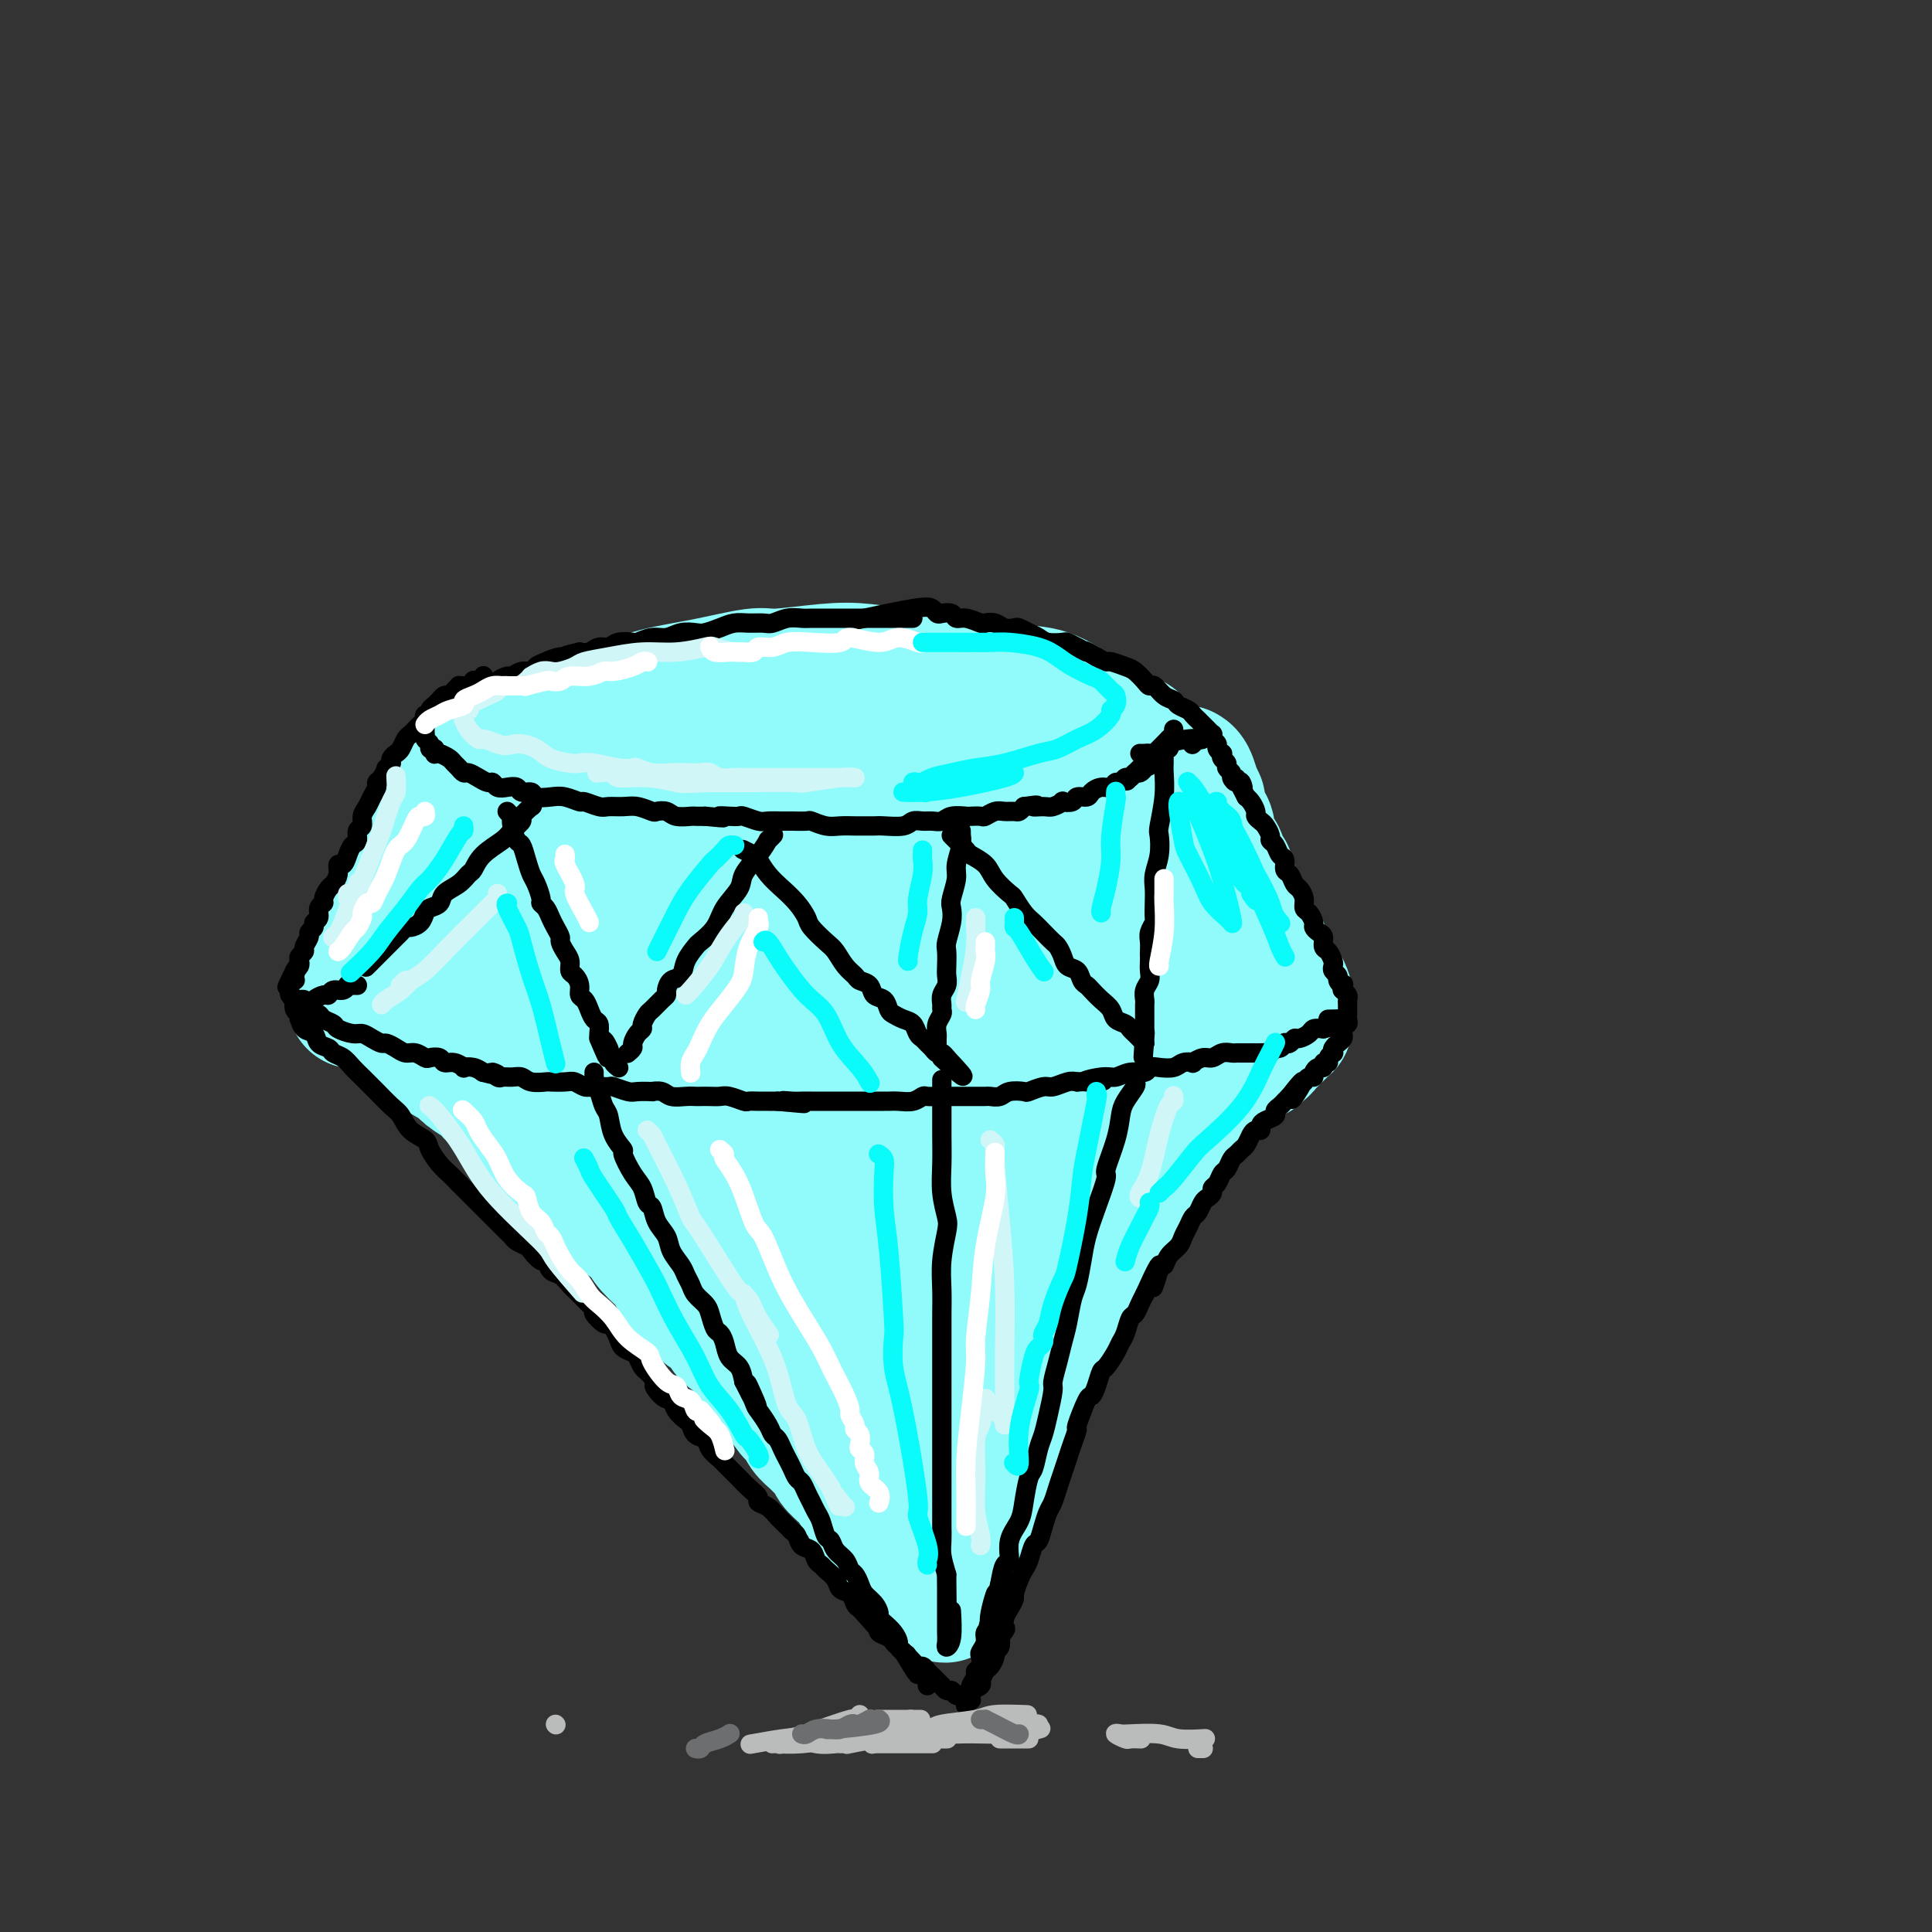 <svg viewBox='0 0 400 400' version='1.1' xmlns='http://www.w3.org/2000/svg' xmlns:xlink='http://www.w3.org/1999/xlink'><rect x="0" y="0" width="400" height="400" fill="#333333" stroke="none"/><g fill='none' stroke='rgb(145,251,251)' stroke-width='28' stroke-linecap='round' stroke-linejoin='round'><path d='M98,160c-0.107,-0.045 -0.214,-0.090 0,0c0.214,0.090 0.750,0.314 1,0c0.250,-0.314 0.213,-1.164 1,-2c0.787,-0.836 2.398,-1.656 5,-3c2.602,-1.344 6.196,-3.213 8,-4c1.804,-0.787 1.817,-0.492 4,-1c2.183,-0.508 6.535,-1.820 10,-3c3.465,-1.180 6.042,-2.229 9,-3c2.958,-0.771 6.297,-1.265 10,-2c3.703,-0.735 7.771,-1.710 10,-2c2.229,-0.290 2.617,0.104 5,0c2.383,-0.104 6.759,-0.705 10,-1c3.241,-0.295 5.347,-0.282 8,0c2.653,0.282 5.853,0.833 9,1c3.147,0.167 6.240,-0.052 8,0c1.760,0.052 2.187,0.374 4,1c1.813,0.626 5.012,1.558 8,2c2.988,0.442 5.766,0.396 8,1c2.234,0.604 3.922,1.860 6,3c2.078,1.140 4.544,2.166 6,3c1.456,0.834 1.903,1.477 3,2c1.097,0.523 2.843,0.926 4,2c1.157,1.074 1.724,2.818 2,4c0.276,1.182 0.259,1.801 0,3c-0.259,1.199 -0.762,2.978 -1,4c-0.238,1.022 -0.210,1.286 -1,2c-0.790,0.714 -2.397,1.879 -4,3c-1.603,1.121 -3.203,2.197 -5,3c-1.797,0.803 -3.792,1.331 -6,2c-2.208,0.669 -4.631,1.477 -7,2c-2.369,0.523 -4.685,0.762 -7,1'/><path d='M206,178c-4.448,1.484 -3.067,1.195 -4,1c-0.933,-0.195 -4.179,-0.297 -7,0c-2.821,0.297 -5.217,0.994 -8,1c-2.783,0.006 -5.954,-0.678 -8,-1c-2.046,-0.322 -2.968,-0.282 -5,0c-2.032,0.282 -5.175,0.808 -8,1c-2.825,0.192 -5.333,0.052 -8,0c-2.667,-0.052 -5.494,-0.017 -8,0c-2.506,0.017 -4.692,0.016 -7,0c-2.308,-0.016 -4.738,-0.048 -6,0c-1.262,0.048 -1.354,0.174 -3,0c-1.646,-0.174 -4.844,-0.650 -7,-1c-2.156,-0.350 -3.269,-0.576 -5,-1c-1.731,-0.424 -4.081,-1.048 -5,-1c-0.919,0.048 -0.407,0.766 -2,0c-1.593,-0.766 -5.293,-3.016 -7,-4c-1.707,-0.984 -1.423,-0.701 -2,-1c-0.577,-0.299 -2.016,-1.181 -3,-2c-0.984,-0.819 -1.515,-1.575 -2,-2c-0.485,-0.425 -0.926,-0.520 -1,-1c-0.074,-0.480 0.218,-1.345 0,-2c-0.218,-0.655 -0.947,-1.101 -1,-2c-0.053,-0.899 0.570,-2.250 1,-3c0.430,-0.750 0.665,-0.897 2,-2c1.335,-1.103 3.768,-3.161 5,-4c1.232,-0.839 1.262,-0.459 3,-1c1.738,-0.541 5.184,-2.004 9,-3c3.816,-0.996 8.002,-1.525 12,-2c3.998,-0.475 7.807,-0.897 12,-1c4.193,-0.103 8.769,0.113 12,0c3.231,-0.113 5.115,-0.557 7,-1'/><path d='M162,146c10.641,-1.003 9.743,0.490 12,1c2.257,0.510 7.667,0.038 12,0c4.333,-0.038 7.587,0.360 11,1c3.413,0.640 6.985,1.522 9,2c2.015,0.478 2.474,0.551 4,1c1.526,0.449 4.121,1.273 6,2c1.879,0.727 3.042,1.356 4,2c0.958,0.644 1.710,1.304 2,2c0.290,0.696 0.118,1.429 0,2c-0.118,0.571 -0.181,0.980 -1,2c-0.819,1.020 -2.395,2.652 -5,4c-2.605,1.348 -6.239,2.411 -10,3c-3.761,0.589 -7.649,0.705 -11,1c-3.351,0.295 -6.164,0.769 -8,1c-1.836,0.231 -2.695,0.218 -7,0c-4.305,-0.218 -12.058,-0.641 -16,-1c-3.942,-0.359 -4.075,-0.655 -7,-1c-2.925,-0.345 -8.643,-0.738 -13,-1c-4.357,-0.262 -7.353,-0.394 -10,-1c-2.647,-0.606 -4.946,-1.688 -6,-2c-1.054,-0.312 -0.863,0.144 -1,0c-0.137,-0.144 -0.602,-0.888 -1,-1c-0.398,-0.112 -0.727,0.407 0,0c0.727,-0.407 2.512,-1.740 5,-3c2.488,-1.260 5.680,-2.447 7,-3c1.320,-0.553 0.770,-0.473 2,-1c1.230,-0.527 4.241,-1.660 6,-2c1.759,-0.340 2.265,0.115 3,0c0.735,-0.115 1.698,-0.800 2,-1c0.302,-0.200 -0.057,0.086 -1,1c-0.943,0.914 -2.472,2.457 -4,4'/><path d='M146,158c-1.784,1.338 -4.745,2.684 -8,4c-3.255,1.316 -6.806,2.601 -10,4c-3.194,1.399 -6.031,2.911 -8,4c-1.969,1.089 -3.068,1.755 -4,2c-0.932,0.245 -1.695,0.070 -2,0c-0.305,-0.070 -0.153,-0.035 0,0'/><path d='M94,162c-0.024,-0.069 -0.048,-0.137 0,0c0.048,0.137 0.167,0.480 0,1c-0.167,0.520 -0.621,1.217 -1,2c-0.379,0.783 -0.683,1.650 -1,2c-0.317,0.350 -0.648,0.181 -1,1c-0.352,0.819 -0.724,2.624 -1,4c-0.276,1.376 -0.454,2.321 -1,3c-0.546,0.679 -1.460,1.092 -2,2c-0.540,0.908 -0.708,2.312 -1,3c-0.292,0.688 -0.709,0.661 -1,1c-0.291,0.339 -0.455,1.044 -1,2c-0.545,0.956 -1.470,2.162 -2,3c-0.530,0.838 -0.667,1.309 -1,2c-0.333,0.691 -0.864,1.604 -1,2c-0.136,0.396 0.122,0.277 0,1c-0.122,0.723 -0.625,2.288 -1,3c-0.375,0.712 -0.621,0.572 -1,1c-0.379,0.428 -0.890,1.424 -1,2c-0.110,0.576 0.181,0.733 0,1c-0.181,0.267 -0.833,0.645 -1,1c-0.167,0.355 0.151,0.688 0,1c-0.151,0.312 -0.773,0.605 -1,1c-0.227,0.395 -0.061,0.894 0,1c0.061,0.106 0.016,-0.182 0,0c-0.016,0.182 -0.004,0.832 0,1c0.004,0.168 0.001,-0.147 0,0c-0.001,0.147 -0.000,0.756 0,1c0.000,0.244 0.000,0.122 0,0'/><path d='M75,204c-2.942,6.455 -0.796,1.592 0,0c0.796,-1.592 0.242,0.087 0,1c-0.242,0.913 -0.173,1.061 0,1c0.173,-0.061 0.450,-0.329 1,0c0.550,0.329 1.372,1.257 2,2c0.628,0.743 1.063,1.301 2,2c0.937,0.699 2.376,1.539 3,2c0.624,0.461 0.432,0.542 1,1c0.568,0.458 1.894,1.291 3,2c1.106,0.709 1.991,1.292 3,2c1.009,0.708 2.142,1.539 3,2c0.858,0.461 1.442,0.551 2,1c0.558,0.449 1.089,1.256 2,2c0.911,0.744 2.201,1.425 3,2c0.799,0.575 1.105,1.045 2,2c0.895,0.955 2.378,2.394 3,3c0.622,0.606 0.383,0.380 1,1c0.617,0.620 2.090,2.086 3,3c0.910,0.914 1.258,1.274 2,2c0.742,0.726 1.879,1.817 3,3c1.121,1.183 2.227,2.459 3,3c0.773,0.541 1.213,0.348 2,1c0.787,0.652 1.922,2.148 3,3c1.078,0.852 2.098,1.060 3,2c0.902,0.940 1.687,2.611 3,4c1.313,1.389 3.153,2.497 4,3c0.847,0.503 0.702,0.403 1,1c0.298,0.597 1.039,1.892 2,3c0.961,1.108 2.143,2.029 3,3c0.857,0.971 1.388,1.992 2,3c0.612,1.008 1.306,2.004 2,3'/><path d='M142,267c3.005,3.160 2.017,1.059 2,1c-0.017,-0.059 0.936,1.923 2,3c1.064,1.077 2.238,1.247 3,2c0.762,0.753 1.111,2.089 2,3c0.889,0.911 2.318,1.399 3,2c0.682,0.601 0.617,1.317 1,2c0.383,0.683 1.215,1.333 2,2c0.785,0.667 1.522,1.351 2,2c0.478,0.649 0.695,1.262 1,2c0.305,0.738 0.696,1.601 1,2c0.304,0.399 0.519,0.334 1,1c0.481,0.666 1.227,2.061 2,3c0.773,0.939 1.573,1.420 2,2c0.427,0.580 0.480,1.257 1,2c0.520,0.743 1.505,1.551 2,2c0.495,0.449 0.500,0.540 1,1c0.500,0.460 1.496,1.288 2,2c0.504,0.712 0.516,1.308 1,2c0.484,0.692 1.439,1.480 2,2c0.561,0.520 0.728,0.772 1,1c0.272,0.228 0.650,0.433 1,1c0.350,0.567 0.671,1.495 1,2c0.329,0.505 0.665,0.587 1,1c0.335,0.413 0.667,1.156 1,2c0.333,0.844 0.666,1.788 1,2c0.334,0.212 0.667,-0.308 1,0c0.333,0.308 0.664,1.444 1,2c0.336,0.556 0.678,0.530 1,1c0.322,0.470 0.625,1.434 1,2c0.375,0.566 0.821,0.733 1,1c0.179,0.267 0.089,0.633 0,1'/><path d='M186,321c7.206,8.466 3.223,2.631 2,1c-1.223,-1.631 0.316,0.943 1,2c0.684,1.057 0.513,0.599 1,1c0.487,0.401 1.633,1.663 2,2c0.367,0.337 -0.046,-0.249 0,0c0.046,0.249 0.552,1.335 1,2c0.448,0.665 0.838,0.910 1,1c0.162,0.090 0.095,0.023 0,0c-0.095,-0.023 -0.218,-0.004 0,0c0.218,0.004 0.775,-0.007 1,0c0.225,0.007 0.116,0.034 0,0c-0.116,-0.034 -0.238,-0.127 0,0c0.238,0.127 0.836,0.476 1,0c0.164,-0.476 -0.107,-1.777 0,-2c0.107,-0.223 0.591,0.632 1,0c0.409,-0.632 0.742,-2.749 1,-4c0.258,-1.251 0.439,-1.635 1,-3c0.561,-1.365 1.500,-3.712 2,-5c0.500,-1.288 0.561,-1.518 1,-3c0.439,-1.482 1.255,-4.216 2,-6c0.745,-1.784 1.417,-2.619 2,-4c0.583,-1.381 1.076,-3.310 2,-5c0.924,-1.690 2.279,-3.142 3,-5c0.721,-1.858 0.809,-4.123 1,-5c0.191,-0.877 0.485,-0.365 1,-1c0.515,-0.635 1.251,-2.417 2,-4c0.749,-1.583 1.510,-2.968 2,-4c0.490,-1.032 0.709,-1.709 1,-3c0.291,-1.291 0.655,-3.194 1,-4c0.345,-0.806 0.670,-0.516 1,-1c0.330,-0.484 0.665,-1.742 1,-3'/><path d='M221,268c4.272,-9.866 2.453,-4.530 2,-3c-0.453,1.530 0.460,-0.745 1,-2c0.540,-1.255 0.708,-1.491 1,-2c0.292,-0.509 0.710,-1.292 1,-2c0.290,-0.708 0.454,-1.341 1,-2c0.546,-0.659 1.473,-1.345 2,-2c0.527,-0.655 0.652,-1.279 1,-2c0.348,-0.721 0.919,-1.540 1,-2c0.081,-0.460 -0.328,-0.561 0,-1c0.328,-0.439 1.394,-1.217 2,-2c0.606,-0.783 0.754,-1.572 1,-2c0.246,-0.428 0.591,-0.495 1,-1c0.409,-0.505 0.883,-1.449 1,-2c0.117,-0.551 -0.123,-0.711 0,-1c0.123,-0.289 0.610,-0.707 1,-1c0.390,-0.293 0.683,-0.460 1,-1c0.317,-0.540 0.657,-1.453 1,-2c0.343,-0.547 0.688,-0.729 1,-1c0.312,-0.271 0.589,-0.631 1,-1c0.411,-0.369 0.954,-0.747 1,-1c0.046,-0.253 -0.405,-0.383 0,-1c0.405,-0.617 1.667,-1.722 2,-2c0.333,-0.278 -0.262,0.271 0,0c0.262,-0.271 1.379,-1.363 2,-2c0.621,-0.637 0.744,-0.819 1,-1c0.256,-0.181 0.646,-0.359 1,-1c0.354,-0.641 0.672,-1.744 1,-2c0.328,-0.256 0.665,0.333 1,0c0.335,-0.333 0.667,-1.590 1,-2c0.333,-0.410 0.667,0.026 1,0c0.333,-0.026 0.667,-0.513 1,-1'/><path d='M253,223c3.031,-3.056 2.108,-1.196 2,-1c-0.108,0.196 0.597,-1.272 1,-2c0.403,-0.728 0.503,-0.716 1,-1c0.497,-0.284 1.390,-0.864 2,-1c0.610,-0.136 0.937,0.171 1,0c0.063,-0.171 -0.137,-0.820 0,-1c0.137,-0.180 0.610,0.110 1,0c0.390,-0.110 0.696,-0.621 1,-1c0.304,-0.379 0.607,-0.627 1,-1c0.393,-0.373 0.876,-0.871 1,-1c0.124,-0.129 -0.110,0.110 0,0c0.110,-0.110 0.565,-0.569 1,-1c0.435,-0.431 0.848,-0.833 1,-1c0.152,-0.167 0.041,-0.100 0,0c-0.041,0.100 -0.011,0.234 0,0c0.011,-0.234 0.003,-0.836 0,-1c-0.003,-0.164 -0.001,0.111 0,0c0.001,-0.111 0.001,-0.606 0,-1c-0.001,-0.394 -0.002,-0.686 0,-1c0.002,-0.314 0.009,-0.651 0,-1c-0.009,-0.349 -0.034,-0.711 0,-1c0.034,-0.289 0.126,-0.505 0,-1c-0.126,-0.495 -0.472,-1.270 -1,-2c-0.528,-0.730 -1.240,-1.416 -2,-3c-0.760,-1.584 -1.568,-4.065 -2,-5c-0.432,-0.935 -0.487,-0.323 -1,-1c-0.513,-0.677 -1.484,-2.644 -2,-4c-0.516,-1.356 -0.576,-2.102 -1,-3c-0.424,-0.898 -1.212,-1.949 -2,-3'/><path d='M255,185c-1.875,-5.065 -1.062,-4.229 -1,-4c0.062,0.229 -0.627,-0.151 -1,-1c-0.373,-0.849 -0.430,-2.166 -1,-3c-0.570,-0.834 -1.655,-1.183 -2,-2c-0.345,-0.817 0.048,-2.102 0,-3c-0.048,-0.898 -0.538,-1.410 -1,-2c-0.462,-0.590 -0.894,-1.258 -1,-2c-0.106,-0.742 0.116,-1.557 0,-2c-0.116,-0.443 -0.571,-0.515 -1,-1c-0.429,-0.485 -0.832,-1.384 -1,-2c-0.168,-0.616 -0.101,-0.950 0,-1c0.101,-0.050 0.234,0.183 0,0c-0.234,-0.183 -0.836,-0.782 -1,-1c-0.164,-0.218 0.111,-0.056 0,0c-0.111,0.056 -0.609,0.006 -1,0c-0.391,-0.006 -0.674,0.030 -1,0c-0.326,-0.030 -0.696,-0.127 -1,0c-0.304,0.127 -0.541,0.479 -2,1c-1.459,0.521 -4.140,1.211 -7,2c-2.860,0.789 -5.900,1.679 -10,3c-4.100,1.321 -9.259,3.075 -12,4c-2.741,0.925 -3.064,1.021 -6,2c-2.936,0.979 -8.487,2.840 -13,4c-4.513,1.160 -7.990,1.620 -12,2c-4.010,0.380 -8.555,0.680 -11,1c-2.445,0.320 -2.791,0.660 -5,1c-2.209,0.340 -6.280,0.679 -10,1c-3.720,0.321 -7.090,0.622 -10,1c-2.910,0.378 -5.360,0.833 -8,1c-2.640,0.167 -5.468,0.048 -8,0c-2.532,-0.048 -4.766,-0.024 -7,0'/><path d='M121,184c-11.318,1.067 -4.114,0.233 -3,0c1.114,-0.233 -3.864,0.134 -7,0c-3.136,-0.134 -4.432,-0.768 -6,-1c-1.568,-0.232 -3.407,-0.062 -5,0c-1.593,0.062 -2.939,0.016 -4,0c-1.061,-0.016 -1.837,-0.001 -3,0c-1.163,0.001 -2.712,-0.010 -4,0c-1.288,0.010 -2.315,0.043 -3,0c-0.685,-0.043 -1.029,-0.162 -1,0c0.029,0.162 0.430,0.603 1,1c0.570,0.397 1.310,0.748 2,1c0.690,0.252 1.332,0.404 4,1c2.668,0.596 7.363,1.635 12,2c4.637,0.365 9.216,0.056 15,0c5.784,-0.056 12.772,0.140 17,0c4.228,-0.140 5.697,-0.616 10,-1c4.303,-0.384 11.441,-0.677 18,-1c6.559,-0.323 12.538,-0.675 18,-1c5.462,-0.325 10.406,-0.623 16,-1c5.594,-0.377 11.837,-0.834 15,-1c3.163,-0.166 3.247,-0.042 6,0c2.753,0.042 8.177,0.000 12,0c3.823,-0.000 6.046,0.040 8,0c1.954,-0.040 3.638,-0.159 5,0c1.362,0.159 2.400,0.597 3,1c0.600,0.403 0.761,0.770 1,1c0.239,0.230 0.556,0.324 0,1c-0.556,0.676 -1.984,1.934 -5,3c-3.016,1.066 -7.620,1.941 -13,3c-5.380,1.059 -11.537,2.303 -16,3c-4.463,0.697 -7.231,0.849 -10,1'/><path d='M204,196c-10.130,1.325 -15.953,1.139 -21,1c-5.047,-0.139 -9.316,-0.231 -20,0c-10.684,0.231 -27.784,0.783 -35,1c-7.216,0.217 -4.550,0.097 -6,0c-1.450,-0.097 -7.017,-0.170 -11,0c-3.983,0.170 -6.383,0.585 -8,1c-1.617,0.415 -2.450,0.831 -3,1c-0.550,0.169 -0.815,0.091 -1,0c-0.185,-0.091 -0.290,-0.196 0,0c0.290,0.196 0.975,0.693 2,1c1.025,0.307 2.389,0.423 5,1c2.611,0.577 6.467,1.615 12,2c5.533,0.385 12.742,0.118 17,0c4.258,-0.118 5.563,-0.088 9,0c3.437,0.088 9.004,0.234 19,0c9.996,-0.234 24.422,-0.847 31,-1c6.578,-0.153 5.310,0.155 9,0c3.690,-0.155 12.340,-0.773 17,-1c4.660,-0.227 5.331,-0.061 8,0c2.669,0.061 7.336,0.019 11,0c3.664,-0.019 6.324,-0.014 8,0c1.676,0.014 2.369,0.037 3,0c0.631,-0.037 1.201,-0.133 1,0c-0.201,0.133 -1.173,0.495 -2,1c-0.827,0.505 -1.510,1.154 -5,2c-3.490,0.846 -9.789,1.890 -16,3c-6.211,1.110 -12.335,2.287 -20,3c-7.665,0.713 -16.871,0.961 -22,1c-5.129,0.039 -6.180,-0.132 -10,0c-3.820,0.132 -10.410,0.566 -17,1'/><path d='M159,213c-10.252,0.368 -11.383,0.289 -13,0c-1.617,-0.289 -3.720,-0.787 -5,-1c-1.280,-0.213 -1.738,-0.140 -2,0c-0.262,0.140 -0.328,0.349 0,0c0.328,-0.349 1.050,-1.254 5,-3c3.950,-1.746 11.126,-4.332 18,-6c6.874,-1.668 13.445,-2.416 20,-3c6.555,-0.584 13.095,-1.003 17,-1c3.905,0.003 5.175,0.427 8,1c2.825,0.573 7.205,1.294 10,2c2.795,0.706 4.006,1.397 5,2c0.994,0.603 1.770,1.120 1,3c-0.770,1.880 -3.087,5.124 -5,7c-1.913,1.876 -3.422,2.383 -8,4c-4.578,1.617 -12.223,4.343 -19,6c-6.777,1.657 -12.685,2.244 -19,3c-6.315,0.756 -13.038,1.682 -19,2c-5.962,0.318 -11.165,0.029 -14,0c-2.835,-0.029 -3.304,0.202 -5,0c-1.696,-0.202 -4.621,-0.838 -6,-1c-1.379,-0.162 -1.211,0.148 -1,0c0.211,-0.148 0.467,-0.756 5,-2c4.533,-1.244 13.343,-3.125 18,-4c4.657,-0.875 5.161,-0.745 10,-1c4.839,-0.255 14.013,-0.894 22,-1c7.987,-0.106 14.786,0.323 21,1c6.214,0.677 11.842,1.604 15,2c3.158,0.396 3.847,0.261 6,1c2.153,0.739 5.772,2.353 8,4c2.228,1.647 3.065,3.328 2,5c-1.065,1.672 -4.033,3.336 -7,5'/><path d='M227,238c-3.642,1.912 -9.247,4.192 -17,5c-7.753,0.808 -17.655,0.143 -23,0c-5.345,-0.143 -6.135,0.236 -11,0c-4.865,-0.236 -13.807,-1.086 -20,-2c-6.193,-0.914 -9.636,-1.892 -13,-3c-3.364,-1.108 -6.647,-2.347 -8,-3c-1.353,-0.653 -0.775,-0.720 -1,-1c-0.225,-0.280 -1.252,-0.773 -1,-2c0.252,-1.227 1.782,-3.186 5,-5c3.218,-1.814 8.125,-3.481 13,-4c4.875,-0.519 9.717,0.110 15,1c5.283,0.890 11.006,2.042 14,3c2.994,0.958 3.258,1.721 6,3c2.742,1.279 7.962,3.075 11,5c3.038,1.925 3.893,3.979 5,6c1.107,2.021 2.467,4.010 2,7c-0.467,2.990 -2.760,6.980 -4,9c-1.240,2.020 -1.429,2.071 -4,3c-2.571,0.929 -7.526,2.736 -12,4c-4.474,1.264 -8.467,1.986 -12,2c-3.533,0.014 -6.607,-0.678 -9,-2c-2.393,-1.322 -4.107,-3.272 -5,-4c-0.893,-0.728 -0.966,-0.234 -1,-2c-0.034,-1.766 -0.028,-5.793 1,-9c1.028,-3.207 3.078,-5.594 6,-7c2.922,-1.406 6.716,-1.832 9,-2c2.284,-0.168 3.060,-0.078 6,1c2.940,1.078 8.046,3.145 12,6c3.954,2.855 6.757,6.500 9,10c2.243,3.500 3.927,6.857 5,10c1.073,3.143 1.537,6.071 2,9'/><path d='M207,276c0.628,4.453 -1.302,6.084 -2,7c-0.698,0.916 -0.163,1.116 -1,2c-0.837,0.884 -3.046,2.450 -6,3c-2.954,0.550 -6.652,0.083 -10,-1c-3.348,-1.083 -6.346,-2.781 -8,-4c-1.654,-1.219 -1.964,-1.958 -3,-4c-1.036,-2.042 -2.796,-5.388 -4,-8c-1.204,-2.612 -1.851,-4.490 -2,-6c-0.149,-1.510 0.200,-2.652 1,-3c0.800,-0.348 2.052,0.097 3,0c0.948,-0.097 1.594,-0.735 4,1c2.406,1.735 6.574,5.845 10,10c3.426,4.155 6.111,8.357 8,12c1.889,3.643 2.981,6.727 4,9c1.019,2.273 1.963,3.733 2,5c0.037,1.267 -0.834,2.339 -1,3c-0.166,0.661 0.372,0.909 -1,1c-1.372,0.091 -4.655,0.024 -8,-2c-3.345,-2.024 -6.751,-6.006 -10,-11c-3.249,-4.994 -6.340,-11.002 -8,-16c-1.660,-4.998 -1.887,-8.987 -2,-11c-0.113,-2.013 -0.111,-2.049 0,-3c0.111,-0.951 0.331,-2.816 1,-4c0.669,-1.184 1.786,-1.687 3,-2c1.214,-0.313 2.526,-0.435 4,0c1.474,0.435 3.111,1.429 4,2c0.889,0.571 1.031,0.719 1,1c-0.031,0.281 -0.235,0.694 0,1c0.235,0.306 0.909,0.506 -1,1c-1.909,0.494 -6.403,1.284 -11,1c-4.597,-0.284 -9.299,-1.642 -14,-3'/><path d='M160,257c-3.231,-0.821 -4.310,-1.372 -8,-3c-3.690,-1.628 -9.993,-4.332 -15,-7c-5.007,-2.668 -8.720,-5.299 -12,-8c-3.280,-2.701 -6.126,-5.472 -8,-7c-1.874,-1.528 -2.774,-1.814 -4,-3c-1.226,-1.186 -2.777,-3.273 -4,-5c-1.223,-1.727 -2.117,-3.094 -3,-4c-0.883,-0.906 -1.753,-1.352 -2,-2c-0.247,-0.648 0.131,-1.498 0,-2c-0.131,-0.502 -0.770,-0.657 -1,-1c-0.230,-0.343 -0.051,-0.873 0,-1c0.051,-0.127 -0.028,0.149 0,0c0.028,-0.149 0.162,-0.724 1,-1c0.838,-0.276 2.381,-0.253 6,0c3.619,0.253 9.313,0.734 12,1c2.687,0.266 2.368,0.315 7,1c4.632,0.685 14.214,2.005 23,2c8.786,-0.005 16.774,-1.335 23,-2c6.226,-0.665 10.690,-0.665 13,-1c2.310,-0.335 2.465,-1.004 6,-2c3.535,-0.996 10.450,-2.319 14,-3c3.550,-0.681 3.736,-0.718 4,-1c0.264,-0.282 0.607,-0.807 1,-1c0.393,-0.193 0.837,-0.052 1,0c0.163,0.052 0.047,0.015 0,0c-0.047,-0.015 -0.023,-0.007 0,0'/><path d='M222,152c0.024,-0.006 0.048,-0.012 0,0c-0.048,0.012 -0.168,0.042 0,0c0.168,-0.042 0.626,-0.156 1,0c0.374,0.156 0.665,0.580 1,1c0.335,0.420 0.713,0.834 1,1c0.287,0.166 0.483,0.083 1,0c0.517,-0.083 1.356,-0.167 2,0c0.644,0.167 1.094,0.583 2,1c0.906,0.417 2.269,0.834 3,1c0.731,0.166 0.830,0.082 1,0c0.170,-0.082 0.413,-0.162 1,0c0.587,0.162 1.519,0.564 2,1c0.481,0.436 0.510,0.905 1,1c0.490,0.095 1.440,-0.185 2,0c0.560,0.185 0.728,0.834 1,1c0.272,0.166 0.646,-0.152 1,0c0.354,0.152 0.686,0.774 1,1c0.314,0.226 0.610,0.058 1,0c0.390,-0.058 0.875,-0.004 1,0c0.125,0.004 -0.111,-0.040 0,0c0.111,0.040 0.568,0.165 1,1c0.432,0.835 0.838,2.382 1,3c0.162,0.618 0.081,0.309 0,0'/></g>
<g fill='none' stroke='rgb(0,0,0)' stroke-width='4' stroke-linecap='round' stroke-linejoin='round'><path d='M189,128c-0.244,0.000 -0.488,0.000 -1,0c-0.512,-0.000 -1.291,-0.000 -2,0c-0.709,0.000 -1.347,0.000 -2,0c-0.653,-0.000 -1.321,-0.000 -2,0c-0.679,0.000 -1.370,0.000 -2,0c-0.630,-0.000 -1.198,-0.000 -2,0c-0.802,0.000 -1.838,0.000 -3,0c-1.162,-0.000 -2.449,-0.001 -3,0c-0.551,0.001 -0.364,0.004 -1,0c-0.636,-0.004 -2.095,-0.015 -3,0c-0.905,0.015 -1.257,0.057 -2,0c-0.743,-0.057 -1.879,-0.212 -3,0c-1.121,0.212 -2.228,0.792 -3,1c-0.772,0.208 -1.208,0.045 -2,0c-0.792,-0.045 -1.941,0.027 -3,0c-1.059,-0.027 -2.030,-0.152 -3,0c-0.970,0.152 -1.940,0.581 -3,1c-1.060,0.419 -2.212,0.829 -3,1c-0.788,0.171 -1.213,0.102 -2,0c-0.787,-0.102 -1.935,-0.237 -3,0c-1.065,0.237 -2.046,0.847 -3,1c-0.954,0.153 -1.879,-0.151 -3,0c-1.121,0.151 -2.436,0.757 -3,1c-0.564,0.243 -0.378,0.121 -1,0c-0.622,-0.121 -2.053,-0.242 -3,0c-0.947,0.242 -1.408,0.848 -2,1c-0.592,0.152 -1.313,-0.152 -2,0c-0.687,0.152 -1.339,0.758 -2,1c-0.661,0.242 -1.330,0.121 -2,0'/><path d='M120,135c-5.323,1.168 -2.630,1.088 -2,1c0.630,-0.088 -0.804,-0.182 -2,0c-1.196,0.182 -2.156,0.641 -3,1c-0.844,0.359 -1.573,0.617 -2,1c-0.427,0.383 -0.552,0.890 -1,1c-0.448,0.110 -1.219,-0.177 -2,0c-0.781,0.177 -1.571,0.817 -2,1c-0.429,0.183 -0.495,-0.090 -1,0c-0.505,0.090 -1.448,0.545 -2,1c-0.552,0.455 -0.711,0.911 -1,1c-0.289,0.089 -0.707,-0.187 -1,0c-0.293,0.187 -0.460,0.837 -1,1c-0.540,0.163 -1.453,-0.163 -2,0c-0.547,0.163 -0.729,0.814 -1,1c-0.271,0.186 -0.631,-0.095 -1,0c-0.369,0.095 -0.748,0.564 -1,1c-0.252,0.436 -0.378,0.839 -1,1c-0.622,0.161 -1.739,0.081 -2,0c-0.261,-0.081 0.333,-0.162 0,0c-0.333,0.162 -1.595,0.568 -2,1c-0.405,0.432 0.046,0.889 0,1c-0.046,0.111 -0.590,-0.125 -1,0c-0.410,0.125 -0.687,0.610 -1,1c-0.313,0.390 -0.661,0.686 -1,1c-0.339,0.314 -0.668,0.647 -1,1c-0.332,0.353 -0.667,0.724 -1,1c-0.333,0.276 -0.664,0.455 -1,1c-0.336,0.545 -0.678,1.455 -1,2c-0.322,0.545 -0.625,0.724 -1,1c-0.375,0.276 -0.821,0.650 -1,1c-0.179,0.350 -0.089,0.675 0,1'/><path d='M81,158c-1.575,1.821 -1.014,0.872 -1,1c0.014,0.128 -0.521,1.333 -1,2c-0.479,0.667 -0.903,0.797 -1,1c-0.097,0.203 0.133,0.478 0,1c-0.133,0.522 -0.628,1.291 -1,2c-0.372,0.709 -0.621,1.360 -1,2c-0.379,0.640 -0.889,1.270 -1,2c-0.111,0.730 0.177,1.560 0,2c-0.177,0.440 -0.821,0.490 -1,1c-0.179,0.510 0.106,1.480 0,2c-0.106,0.520 -0.602,0.590 -1,1c-0.398,0.410 -0.698,1.161 -1,2c-0.302,0.839 -0.605,1.768 -1,2c-0.395,0.232 -0.880,-0.232 -1,0c-0.120,0.232 0.127,1.162 0,2c-0.127,0.838 -0.626,1.586 -1,2c-0.374,0.414 -0.621,0.496 -1,1c-0.379,0.504 -0.890,1.430 -1,2c-0.110,0.570 0.182,0.782 0,1c-0.182,0.218 -0.837,0.440 -1,1c-0.163,0.560 0.168,1.459 0,2c-0.168,0.541 -0.834,0.726 -1,1c-0.166,0.274 0.167,0.637 0,1c-0.167,0.363 -0.833,0.727 -1,1c-0.167,0.273 0.165,0.454 0,1c-0.165,0.546 -0.828,1.456 -1,2c-0.172,0.544 0.147,0.723 0,1c-0.147,0.277 -0.761,0.652 -1,1c-0.239,0.348 -0.103,0.671 0,1c0.103,0.329 0.172,0.666 0,1c-0.172,0.334 -0.586,0.667 -1,1'/><path d='M61,201c-3.095,6.609 -0.833,1.630 0,0c0.833,-1.630 0.238,0.088 0,1c-0.238,0.912 -0.117,1.018 0,1c0.117,-0.018 0.231,-0.158 0,0c-0.231,0.158 -0.808,0.615 -1,1c-0.192,0.385 0.000,0.698 0,1c-0.000,0.302 -0.192,0.591 0,1c0.192,0.409 0.770,0.937 1,1c0.230,0.063 0.114,-0.339 0,0c-0.114,0.339 -0.225,1.418 0,2c0.225,0.582 0.785,0.666 1,1c0.215,0.334 0.084,0.919 0,1c-0.084,0.081 -0.121,-0.343 0,0c0.121,0.343 0.399,1.454 1,2c0.601,0.546 1.526,0.527 2,1c0.474,0.473 0.497,1.439 1,2c0.503,0.561 1.485,0.716 2,1c0.515,0.284 0.562,0.696 1,1c0.438,0.304 1.267,0.499 2,1c0.733,0.501 1.369,1.307 2,2c0.631,0.693 1.258,1.273 2,2c0.742,0.727 1.601,1.602 2,2c0.399,0.398 0.338,0.319 1,1c0.662,0.681 2.046,2.121 3,3c0.954,0.879 1.477,1.198 2,2c0.523,0.802 1.046,2.088 2,3c0.954,0.912 2.338,1.452 3,2c0.662,0.548 0.600,1.106 1,2c0.400,0.894 1.262,2.125 2,3c0.738,0.875 1.354,1.393 2,2c0.646,0.607 1.323,1.304 2,2'/><path d='M95,245c5.369,5.369 2.790,2.790 2,2c-0.790,-0.790 0.208,0.208 1,1c0.792,0.792 1.378,1.378 2,2c0.622,0.622 1.279,1.280 2,2c0.721,0.720 1.507,1.503 2,2c0.493,0.497 0.694,0.709 1,1c0.306,0.291 0.716,0.660 1,1c0.284,0.340 0.444,0.649 1,1c0.556,0.351 1.510,0.742 2,1c0.490,0.258 0.515,0.383 1,1c0.485,0.617 1.429,1.727 2,2c0.571,0.273 0.769,-0.292 1,0c0.231,0.292 0.496,1.440 1,2c0.504,0.560 1.248,0.531 2,1c0.752,0.469 1.510,1.435 2,2c0.490,0.565 0.710,0.729 1,1c0.290,0.271 0.650,0.649 1,1c0.350,0.351 0.689,0.676 1,1c0.311,0.324 0.594,0.646 1,1c0.406,0.354 0.935,0.738 1,1c0.065,0.262 -0.333,0.402 0,1c0.333,0.598 1.398,1.656 2,2c0.602,0.344 0.743,-0.024 1,0c0.257,0.024 0.632,0.439 1,1c0.368,0.561 0.728,1.267 1,2c0.272,0.733 0.454,1.492 1,2c0.546,0.508 1.456,0.766 2,1c0.544,0.234 0.723,0.444 1,1c0.277,0.556 0.651,1.457 1,2c0.349,0.543 0.671,0.726 1,1c0.329,0.274 0.664,0.637 1,1'/><path d='M135,285c6.384,6.529 2.344,2.853 1,2c-1.344,-0.853 0.007,1.118 1,2c0.993,0.882 1.627,0.674 2,1c0.373,0.326 0.485,1.186 1,2c0.515,0.814 1.432,1.583 2,2c0.568,0.417 0.786,0.483 1,1c0.214,0.517 0.425,1.487 1,2c0.575,0.513 1.515,0.570 2,1c0.485,0.430 0.514,1.231 1,2c0.486,0.769 1.428,1.504 2,2c0.572,0.496 0.774,0.752 1,1c0.226,0.248 0.476,0.486 1,1c0.524,0.514 1.323,1.303 2,2c0.677,0.697 1.231,1.303 2,2c0.769,0.697 1.754,1.486 2,2c0.246,0.514 -0.247,0.754 0,1c0.247,0.246 1.232,0.499 2,1c0.768,0.501 1.318,1.252 2,2c0.682,0.748 1.496,1.495 2,2c0.504,0.505 0.698,0.769 1,1c0.302,0.231 0.711,0.429 1,1c0.289,0.571 0.458,1.514 1,2c0.542,0.486 1.459,0.514 2,1c0.541,0.486 0.707,1.430 1,2c0.293,0.570 0.712,0.768 1,1c0.288,0.232 0.444,0.500 1,1c0.556,0.500 1.511,1.234 2,2c0.489,0.766 0.513,1.566 1,2c0.487,0.434 1.439,0.501 2,1c0.561,0.499 0.732,1.428 1,2c0.268,0.572 0.634,0.786 1,1'/><path d='M178,333c6.766,7.560 2.180,2.460 1,1c-1.180,-1.460 1.045,0.721 2,2c0.955,1.279 0.641,1.656 1,2c0.359,0.344 1.392,0.655 2,1c0.608,0.345 0.793,0.723 1,1c0.207,0.277 0.437,0.452 1,1c0.563,0.548 1.460,1.470 2,2c0.540,0.530 0.722,0.667 1,1c0.278,0.333 0.652,0.862 1,1c0.348,0.138 0.672,-0.117 1,0c0.328,0.117 0.662,0.605 1,1c0.338,0.395 0.682,0.698 1,1c0.318,0.302 0.610,0.602 1,1c0.390,0.398 0.878,0.895 1,1c0.122,0.105 -0.121,-0.182 0,0c0.121,0.182 0.606,0.833 1,1c0.394,0.167 0.697,-0.151 1,0c0.303,0.151 0.605,0.769 1,1c0.395,0.231 0.884,0.073 1,0c0.116,-0.073 -0.140,-0.062 0,0c0.140,0.062 0.678,0.176 1,0c0.322,-0.176 0.429,-0.643 1,-1c0.571,-0.357 1.606,-0.605 2,-1c0.394,-0.395 0.148,-0.936 0,-1c-0.148,-0.064 -0.198,0.347 0,0c0.198,-0.347 0.645,-1.454 1,-2c0.355,-0.546 0.617,-0.530 1,-1c0.383,-0.470 0.886,-1.425 1,-2c0.114,-0.575 -0.162,-0.770 0,-1c0.162,-0.230 0.760,-0.494 1,-1c0.240,-0.506 0.120,-1.253 0,-2'/><path d='M207,339c1.630,-2.212 1.207,-1.743 1,-2c-0.207,-0.257 -0.196,-1.241 0,-2c0.196,-0.759 0.577,-1.292 1,-2c0.423,-0.708 0.887,-1.592 1,-2c0.113,-0.408 -0.124,-0.341 0,-1c0.124,-0.659 0.611,-2.045 1,-3c0.389,-0.955 0.682,-1.480 1,-2c0.318,-0.520 0.663,-1.035 1,-2c0.337,-0.965 0.668,-2.379 1,-3c0.332,-0.621 0.666,-0.448 1,-1c0.334,-0.552 0.667,-1.827 1,-3c0.333,-1.173 0.667,-2.243 1,-3c0.333,-0.757 0.666,-1.202 1,-2c0.334,-0.798 0.668,-1.949 1,-3c0.332,-1.051 0.662,-2.004 1,-3c0.338,-0.996 0.686,-2.036 1,-3c0.314,-0.964 0.595,-1.851 1,-3c0.405,-1.149 0.935,-2.561 1,-3c0.065,-0.439 -0.333,0.096 0,-1c0.333,-1.096 1.398,-3.822 2,-5c0.602,-1.178 0.743,-0.809 1,-1c0.257,-0.191 0.632,-0.944 1,-2c0.368,-1.056 0.728,-2.417 1,-3c0.272,-0.583 0.454,-0.387 1,-1c0.546,-0.613 1.456,-2.033 2,-3c0.544,-0.967 0.723,-1.480 1,-2c0.277,-0.520 0.652,-1.045 1,-2c0.348,-0.955 0.671,-2.338 1,-3c0.329,-0.662 0.666,-0.601 1,-1c0.334,-0.399 0.667,-1.257 1,-2c0.333,-0.743 0.667,-1.372 1,-2'/><path d='M237,268c5.047,-11.264 2.666,-3.924 2,-2c-0.666,1.924 0.385,-1.567 1,-3c0.615,-1.433 0.795,-0.806 1,-1c0.205,-0.194 0.436,-1.208 1,-2c0.564,-0.792 1.460,-1.363 2,-2c0.540,-0.637 0.722,-1.340 1,-2c0.278,-0.660 0.652,-1.276 1,-2c0.348,-0.724 0.672,-1.556 1,-2c0.328,-0.444 0.662,-0.500 1,-1c0.338,-0.500 0.682,-1.442 1,-2c0.318,-0.558 0.610,-0.731 1,-1c0.390,-0.269 0.878,-0.634 1,-1c0.122,-0.366 -0.122,-0.732 0,-1c0.122,-0.268 0.610,-0.439 1,-1c0.390,-0.561 0.682,-1.513 1,-2c0.318,-0.487 0.663,-0.511 1,-1c0.337,-0.489 0.668,-1.444 1,-2c0.332,-0.556 0.666,-0.713 1,-1c0.334,-0.287 0.668,-0.703 1,-1c0.332,-0.297 0.663,-0.475 1,-1c0.337,-0.525 0.680,-1.398 1,-2c0.320,-0.602 0.615,-0.935 1,-1c0.385,-0.065 0.859,0.137 1,0c0.141,-0.137 -0.050,-0.614 0,-1c0.050,-0.386 0.343,-0.682 1,-1c0.657,-0.318 1.678,-0.659 2,-1c0.322,-0.341 -0.055,-0.683 0,-1c0.055,-0.317 0.540,-0.611 1,-1c0.460,-0.389 0.893,-0.874 1,-1c0.107,-0.126 -0.112,0.107 0,0c0.112,-0.107 0.556,-0.553 1,-1'/><path d='M267,227c4.879,-6.294 2.077,-1.528 1,0c-1.077,1.528 -0.430,-0.183 0,-1c0.430,-0.817 0.641,-0.740 1,-1c0.359,-0.260 0.866,-0.857 1,-1c0.134,-0.143 -0.105,0.168 0,0c0.105,-0.168 0.554,-0.814 1,-1c0.446,-0.186 0.889,0.090 1,0c0.111,-0.090 -0.110,-0.545 0,-1c0.110,-0.455 0.550,-0.909 1,-1c0.450,-0.091 0.909,0.182 1,0c0.091,-0.182 -0.186,-0.819 0,-1c0.186,-0.181 0.833,0.092 1,0c0.167,-0.092 -0.147,-0.551 0,-1c0.147,-0.449 0.756,-0.890 1,-1c0.244,-0.110 0.122,0.111 0,0c-0.122,-0.111 -0.243,-0.555 0,-1c0.243,-0.445 0.850,-0.893 1,-1c0.150,-0.107 -0.157,0.125 0,0c0.157,-0.125 0.778,-0.607 1,-1c0.222,-0.393 0.045,-0.697 0,-1c-0.045,-0.303 0.040,-0.606 0,-1c-0.040,-0.394 -0.207,-0.879 0,-1c0.207,-0.121 0.788,0.122 1,0c0.212,-0.122 0.057,-0.610 0,-1c-0.057,-0.390 -0.014,-0.682 0,-1c0.014,-0.318 0.000,-0.663 0,-1c-0.000,-0.337 0.014,-0.665 0,-1c-0.014,-0.335 -0.055,-0.677 0,-1c0.055,-0.323 0.207,-0.625 0,-1c-0.207,-0.375 -0.773,-0.821 -1,-1c-0.227,-0.179 -0.113,-0.089 0,0'/><path d='M278,205c0.220,-1.880 0.269,-1.082 0,-1c-0.269,0.082 -0.856,-0.554 -1,-1c-0.144,-0.446 0.155,-0.701 0,-1c-0.155,-0.299 -0.763,-0.642 -1,-1c-0.237,-0.358 -0.101,-0.730 0,-1c0.101,-0.270 0.168,-0.440 0,-1c-0.168,-0.560 -0.571,-1.512 -1,-2c-0.429,-0.488 -0.885,-0.511 -1,-1c-0.115,-0.489 0.110,-1.444 0,-2c-0.110,-0.556 -0.555,-0.711 -1,-1c-0.445,-0.289 -0.889,-0.710 -1,-1c-0.111,-0.290 0.111,-0.449 0,-1c-0.111,-0.551 -0.555,-1.494 -1,-2c-0.445,-0.506 -0.893,-0.573 -1,-1c-0.107,-0.427 0.125,-1.212 0,-2c-0.125,-0.788 -0.607,-1.577 -1,-2c-0.393,-0.423 -0.697,-0.479 -1,-1c-0.303,-0.521 -0.606,-1.505 -1,-2c-0.394,-0.495 -0.880,-0.500 -1,-1c-0.120,-0.500 0.126,-1.495 0,-2c-0.126,-0.505 -0.625,-0.520 -1,-1c-0.375,-0.480 -0.625,-1.424 -1,-2c-0.375,-0.576 -0.875,-0.785 -1,-1c-0.125,-0.215 0.125,-0.438 0,-1c-0.125,-0.562 -0.625,-1.464 -1,-2c-0.375,-0.536 -0.626,-0.708 -1,-1c-0.374,-0.292 -0.871,-0.705 -1,-1c-0.129,-0.295 0.110,-0.471 0,-1c-0.110,-0.529 -0.568,-1.412 -1,-2c-0.432,-0.588 -0.838,-0.882 -1,-1c-0.162,-0.118 -0.081,-0.059 0,0'/><path d='M258,165c-3.332,-6.577 -1.662,-3.019 -1,-2c0.662,1.019 0.317,-0.500 0,-1c-0.317,-0.500 -0.606,0.021 -1,0c-0.394,-0.021 -0.894,-0.583 -1,-1c-0.106,-0.417 0.182,-0.690 0,-1c-0.182,-0.310 -0.832,-0.657 -1,-1c-0.168,-0.343 0.147,-0.683 0,-1c-0.147,-0.317 -0.756,-0.610 -1,-1c-0.244,-0.390 -0.122,-0.878 0,-1c0.122,-0.122 0.243,0.121 0,0c-0.243,-0.121 -0.849,-0.606 -1,-1c-0.151,-0.394 0.153,-0.697 0,-1c-0.153,-0.303 -0.762,-0.606 -1,-1c-0.238,-0.394 -0.105,-0.879 0,-1c0.105,-0.121 0.183,0.122 0,0c-0.183,-0.122 -0.625,-0.610 -1,-1c-0.375,-0.390 -0.682,-0.682 -1,-1c-0.318,-0.318 -0.648,-0.663 -1,-1c-0.352,-0.337 -0.727,-0.666 -1,-1c-0.273,-0.334 -0.444,-0.671 -1,-1c-0.556,-0.329 -1.497,-0.648 -2,-1c-0.503,-0.352 -0.568,-0.737 -1,-1c-0.432,-0.263 -1.232,-0.403 -2,-1c-0.768,-0.597 -1.503,-1.651 -2,-2c-0.497,-0.349 -0.757,0.008 -1,0c-0.243,-0.008 -0.470,-0.380 -1,-1c-0.530,-0.620 -1.363,-1.489 -2,-2c-0.637,-0.511 -1.078,-0.663 -2,-1c-0.922,-0.337 -2.325,-0.860 -3,-1c-0.675,-0.140 -0.621,0.103 -1,0c-0.379,-0.103 -1.189,-0.551 -2,-1'/><path d='M227,136c-3.302,-1.884 -2.057,-1.092 -2,-1c0.057,0.092 -1.073,-0.514 -2,-1c-0.927,-0.486 -1.652,-0.851 -2,-1c-0.348,-0.149 -0.321,-0.082 -1,0c-0.679,0.082 -2.065,0.179 -3,0c-0.935,-0.179 -1.419,-0.636 -2,-1c-0.581,-0.364 -1.257,-0.637 -2,-1c-0.743,-0.363 -1.551,-0.815 -2,-1c-0.449,-0.185 -0.538,-0.101 -1,0c-0.462,0.101 -1.296,0.219 -2,0c-0.704,-0.219 -1.278,-0.776 -2,-1c-0.722,-0.224 -1.593,-0.116 -2,0c-0.407,0.116 -0.350,0.241 -1,0c-0.650,-0.241 -2.005,-0.848 -3,-1c-0.995,-0.152 -1.628,0.152 -2,0c-0.372,-0.152 -0.483,-0.761 -1,-1c-0.517,-0.239 -1.440,-0.109 -2,0c-0.560,0.109 -0.758,0.198 -1,0c-0.242,-0.198 -0.529,-0.682 -1,-1c-0.471,-0.318 -1.127,-0.470 -4,0c-2.873,0.470 -7.964,1.563 -10,2c-2.036,0.437 -1.018,0.219 0,0'/><path d='M100,140c-0.022,0.030 -0.043,0.060 0,0c0.043,-0.060 0.152,-0.208 0,0c-0.152,0.208 -0.565,0.774 -1,1c-0.435,0.226 -0.891,0.113 -1,0c-0.109,-0.113 0.129,-0.227 0,0c-0.129,0.227 -0.626,0.796 -1,1c-0.374,0.204 -0.625,0.045 -1,0c-0.375,-0.045 -0.874,0.025 -1,0c-0.126,-0.025 0.120,-0.146 0,0c-0.120,0.146 -0.605,0.560 -1,1c-0.395,0.440 -0.698,0.906 -1,1c-0.302,0.094 -0.602,-0.186 -1,0c-0.398,0.186 -0.895,0.837 -1,1c-0.105,0.163 0.183,-0.163 0,0c-0.183,0.163 -0.837,0.813 -1,1c-0.163,0.187 0.167,-0.091 0,0c-0.167,0.091 -0.829,0.550 -1,1c-0.171,0.450 0.150,0.890 0,1c-0.150,0.110 -0.772,-0.112 -1,0c-0.228,0.112 -0.061,0.556 0,1c0.061,0.444 0.017,0.889 0,1c-0.017,0.111 -0.006,-0.111 0,0c0.006,0.111 0.005,0.554 0,1c-0.005,0.446 -0.016,0.894 0,1c0.016,0.106 0.060,-0.129 0,0c-0.060,0.129 -0.222,0.622 0,1c0.222,0.378 0.829,0.640 1,1c0.171,0.360 -0.094,0.817 0,1c0.094,0.183 0.547,0.091 1,0'/><path d='M90,155c0.123,1.477 -0.069,1.169 0,1c0.069,-0.169 0.400,-0.199 1,0c0.600,0.199 1.469,0.627 2,1c0.531,0.373 0.722,0.691 1,1c0.278,0.309 0.641,0.609 1,1c0.359,0.391 0.712,0.874 1,1c0.288,0.126 0.510,-0.106 1,0c0.490,0.106 1.247,0.551 2,1c0.753,0.449 1.501,0.904 2,1c0.499,0.096 0.748,-0.166 1,0c0.252,0.166 0.505,0.762 1,1c0.495,0.238 1.230,0.120 2,0c0.770,-0.120 1.574,-0.242 2,0c0.426,0.242 0.472,0.848 1,1c0.528,0.152 1.536,-0.151 2,0c0.464,0.151 0.385,0.758 1,1c0.615,0.242 1.926,0.121 3,0c1.074,-0.121 1.911,-0.243 3,0c1.089,0.243 2.430,0.850 3,1c0.570,0.150 0.368,-0.157 1,0c0.632,0.157 2.100,0.778 3,1c0.900,0.222 1.234,0.046 2,0c0.766,-0.046 1.963,0.039 3,0c1.037,-0.039 1.915,-0.203 3,0c1.085,0.203 2.378,0.772 3,1c0.622,0.228 0.571,0.114 1,0c0.429,-0.114 1.336,-0.227 2,0c0.664,0.227 1.085,0.793 2,1c0.915,0.207 2.323,0.056 3,0c0.677,-0.056 0.622,-0.016 1,0c0.378,0.016 1.189,0.008 2,0'/><path d='M146,169c6.004,0.620 3.514,0.170 3,0c-0.514,-0.170 0.949,-0.060 2,0c1.051,0.060 1.689,0.069 2,0c0.311,-0.069 0.294,-0.215 1,0c0.706,0.215 2.133,0.790 3,1c0.867,0.210 1.172,0.055 2,0c0.828,-0.055 2.178,-0.011 3,0c0.822,0.011 1.115,-0.011 2,0c0.885,0.011 2.362,0.056 3,0c0.638,-0.056 0.436,-0.211 1,0c0.564,0.211 1.895,0.789 3,1c1.105,0.211 1.985,0.056 3,0c1.015,-0.056 2.166,-0.014 3,0c0.834,0.014 1.350,-0.000 2,0c0.650,0.000 1.434,0.014 2,0c0.566,-0.014 0.914,-0.057 2,0c1.086,0.057 2.910,0.212 4,0c1.090,-0.212 1.445,-0.793 2,-1c0.555,-0.207 1.308,-0.041 2,0c0.692,0.041 1.322,-0.041 2,0c0.678,0.041 1.404,0.207 2,0c0.596,-0.207 1.062,-0.786 2,-1c0.938,-0.214 2.348,-0.061 3,0c0.652,0.061 0.544,0.030 1,0c0.456,-0.030 1.474,-0.061 2,0c0.526,0.061 0.561,0.213 1,0c0.439,-0.213 1.283,-0.792 2,-1c0.717,-0.208 1.305,-0.045 2,0c0.695,0.045 1.495,-0.026 2,0c0.505,0.026 0.716,0.150 1,0c0.284,-0.150 0.642,-0.575 1,-1'/><path d='M212,167c4.222,-0.615 2.278,-0.151 2,0c-0.278,0.151 1.109,-0.011 2,0c0.891,0.011 1.284,0.195 2,0c0.716,-0.195 1.754,-0.770 2,-1c0.246,-0.230 -0.300,-0.117 0,0c0.300,0.117 1.445,0.238 2,0c0.555,-0.238 0.520,-0.833 1,-1c0.480,-0.167 1.477,0.095 2,0c0.523,-0.095 0.574,-0.546 1,-1c0.426,-0.454 1.227,-0.910 2,-1c0.773,-0.090 1.516,0.187 2,0c0.484,-0.187 0.707,-0.839 1,-1c0.293,-0.161 0.655,0.168 1,0c0.345,-0.168 0.671,-0.834 1,-1c0.329,-0.166 0.661,0.167 1,0c0.339,-0.167 0.687,-0.833 1,-1c0.313,-0.167 0.592,0.165 1,0c0.408,-0.165 0.945,-0.828 1,-1c0.055,-0.172 -0.374,0.146 0,0c0.374,-0.146 1.549,-0.756 2,-1c0.451,-0.244 0.177,-0.122 0,0c-0.177,0.122 -0.258,0.243 0,0c0.258,-0.243 0.854,-0.849 1,-1c0.146,-0.151 -0.158,0.152 0,0c0.158,-0.152 0.778,-0.758 1,-1c0.222,-0.242 0.045,-0.121 0,0c-0.045,0.121 0.040,0.242 0,0c-0.040,-0.242 -0.207,-0.848 0,-1c0.207,-0.152 0.786,0.152 1,0c0.214,-0.152 0.061,-0.758 0,-1c-0.061,-0.242 -0.031,-0.121 0,0'/><path d='M242,154c1.796,-1.619 0.285,-1.166 0,-1c-0.285,0.166 0.656,0.044 1,0c0.344,-0.044 0.092,-0.012 0,0c-0.092,0.012 -0.025,0.003 0,0c0.025,-0.003 0.007,-0.001 0,0c-0.007,0.001 -0.002,0.000 0,0c0.002,-0.000 0.001,-0.000 0,0'/><path d='M243,151c-0.043,0.466 -0.086,0.931 0,1c0.086,0.069 0.301,-0.260 0,0c-0.301,0.260 -1.120,1.108 -3,3c-1.880,1.892 -4.823,4.826 -6,6c-1.177,1.174 -0.589,0.587 0,0'/><path d='M63,208c0.026,0.006 0.052,0.012 0,0c-0.052,-0.012 -0.183,-0.040 0,0c0.183,0.040 0.678,0.150 1,0c0.322,-0.150 0.471,-0.561 1,-1c0.529,-0.439 1.438,-0.906 2,-1c0.562,-0.094 0.777,0.185 1,0c0.223,-0.185 0.455,-0.834 1,-1c0.545,-0.166 1.404,0.152 2,0c0.596,-0.152 0.930,-0.773 1,-1c0.070,-0.227 -0.125,-0.061 0,0c0.125,0.061 0.570,0.016 1,0c0.430,-0.016 0.847,-0.004 1,0c0.153,0.004 0.044,0.001 0,0c-0.044,-0.001 -0.022,-0.001 0,0'/><path d='M62,207c-0.120,0.025 -0.239,0.049 0,0c0.239,-0.049 0.838,-0.172 1,0c0.162,0.172 -0.112,0.637 0,1c0.112,0.363 0.612,0.622 1,1c0.388,0.378 0.666,0.875 1,1c0.334,0.125 0.726,-0.120 1,0c0.274,0.120 0.429,0.606 1,1c0.571,0.394 1.556,0.697 2,1c0.444,0.303 0.346,0.607 1,1c0.654,0.393 2.058,0.875 3,1c0.942,0.125 1.421,-0.107 2,0c0.579,0.107 1.257,0.555 2,1c0.743,0.445 1.550,0.889 2,1c0.450,0.111 0.544,-0.110 1,0c0.456,0.110 1.273,0.552 2,1c0.727,0.448 1.365,0.904 2,1c0.635,0.096 1.269,-0.166 2,0c0.731,0.166 1.560,0.762 2,1c0.440,0.238 0.490,0.120 1,0c0.510,-0.120 1.480,-0.242 2,0c0.520,0.242 0.590,0.849 1,1c0.410,0.151 1.160,-0.153 2,0c0.840,0.153 1.772,0.763 2,1c0.228,0.237 -0.246,0.102 0,0c0.246,-0.102 1.213,-0.172 2,0c0.787,0.172 1.393,0.586 2,1'/><path d='M100,222c5.043,1.331 2.650,0.160 2,0c-0.650,-0.160 0.443,0.693 1,1c0.557,0.307 0.577,0.068 1,0c0.423,-0.068 1.249,0.034 2,0c0.751,-0.034 1.426,-0.205 2,0c0.574,0.205 1.046,0.786 2,1c0.954,0.214 2.392,0.061 3,0c0.608,-0.061 0.388,-0.031 1,0c0.612,0.031 2.056,0.061 3,0c0.944,-0.061 1.389,-0.214 2,0c0.611,0.214 1.389,0.793 2,1c0.611,0.207 1.054,0.041 2,0c0.946,-0.041 2.395,0.041 3,0c0.605,-0.041 0.367,-0.207 1,0c0.633,0.207 2.137,0.786 3,1c0.863,0.214 1.084,0.061 2,0c0.916,-0.061 2.528,-0.030 3,0c0.472,0.030 -0.196,0.061 0,0c0.196,-0.061 1.256,-0.212 2,0c0.744,0.212 1.172,0.789 2,1c0.828,0.211 2.056,0.057 3,0c0.944,-0.057 1.602,-0.016 2,0c0.398,0.016 0.534,0.008 1,0c0.466,-0.008 1.262,-0.016 2,0c0.738,0.016 1.419,0.057 2,0c0.581,-0.057 1.062,-0.211 2,0c0.938,0.211 2.334,0.789 3,1c0.666,0.211 0.601,0.057 1,0c0.399,-0.057 1.261,-0.015 2,0c0.739,0.015 1.354,0.004 2,0c0.646,-0.004 1.323,-0.002 2,0'/><path d='M161,228c9.855,0.928 3.991,0.249 2,0c-1.991,-0.249 -0.110,-0.067 1,0c1.110,0.067 1.448,0.018 2,0c0.552,-0.018 1.316,-0.005 2,0c0.684,0.005 1.287,0.001 2,0c0.713,-0.001 1.537,-0.000 2,0c0.463,0.000 0.564,0.000 1,0c0.436,-0.000 1.206,-0.000 2,0c0.794,0.000 1.613,0.000 2,0c0.387,-0.000 0.343,-0.000 1,0c0.657,0.000 2.014,0.001 3,0c0.986,-0.001 1.602,-0.004 2,0c0.398,0.004 0.578,0.015 1,0c0.422,-0.015 1.087,-0.057 2,0c0.913,0.057 2.076,0.211 3,0c0.924,-0.211 1.611,-0.789 2,-1c0.389,-0.211 0.481,-0.057 1,0c0.519,0.057 1.467,0.015 2,0c0.533,-0.015 0.653,-0.004 2,0c1.347,0.004 3.922,0.002 5,0c1.078,-0.002 0.657,-0.004 1,0c0.343,0.004 1.448,0.015 2,0c0.552,-0.015 0.552,-0.055 1,0c0.448,0.055 1.346,0.207 2,0c0.654,-0.207 1.066,-0.772 2,-1c0.934,-0.228 2.389,-0.117 3,0c0.611,0.117 0.376,0.241 1,0c0.624,-0.241 2.105,-0.848 3,-1c0.895,-0.152 1.202,0.151 2,0c0.798,-0.151 2.085,-0.758 3,-1c0.915,-0.242 1.457,-0.121 2,0'/><path d='M223,224c9.901,-0.553 3.655,0.063 2,0c-1.655,-0.063 1.282,-0.805 3,-1c1.718,-0.195 2.216,0.158 3,0c0.784,-0.158 1.852,-0.826 3,-1c1.148,-0.174 2.376,0.146 3,0c0.624,-0.146 0.644,-0.757 1,-1c0.356,-0.243 1.046,-0.116 2,0c0.954,0.116 2.170,0.223 3,0c0.830,-0.223 1.272,-0.777 2,-1c0.728,-0.223 1.742,-0.116 2,0c0.258,0.116 -0.239,0.241 0,0c0.239,-0.241 1.216,-0.849 2,-1c0.784,-0.151 1.375,0.156 2,0c0.625,-0.156 1.283,-0.774 2,-1c0.717,-0.226 1.491,-0.061 2,0c0.509,0.061 0.752,0.016 1,0c0.248,-0.016 0.500,-0.003 1,0c0.500,0.003 1.247,-0.003 2,0c0.753,0.003 1.511,0.016 2,0c0.489,-0.016 0.709,-0.061 1,0c0.291,0.061 0.651,0.226 1,0c0.349,-0.226 0.685,-0.844 1,-1c0.315,-0.156 0.610,0.150 1,0c0.390,-0.150 0.877,-0.758 1,-1c0.123,-0.242 -0.118,-0.120 0,0c0.118,0.120 0.594,0.239 1,0c0.406,-0.239 0.741,-0.835 1,-1c0.259,-0.165 0.440,0.100 1,0c0.560,-0.100 1.497,-0.565 2,-1c0.503,-0.435 0.572,-0.838 1,-1c0.428,-0.162 1.214,-0.081 2,0'/><path d='M274,213c8.378,-2.156 3.822,-2.044 2,-2c-1.822,0.044 -0.911,0.022 0,0'/><path d='M110,166c-0.064,0.479 -0.129,0.957 0,1c0.129,0.043 0.451,-0.351 0,0c-0.451,0.351 -1.675,1.447 -2,2c-0.325,0.553 0.250,0.561 0,1c-0.250,0.439 -1.323,1.307 -2,2c-0.677,0.693 -0.957,1.211 -2,2c-1.043,0.789 -2.851,1.849 -4,3c-1.149,1.151 -1.641,2.392 -2,3c-0.359,0.608 -0.586,0.583 -1,1c-0.414,0.417 -1.014,1.277 -2,2c-0.986,0.723 -2.357,1.311 -3,2c-0.643,0.689 -0.557,1.481 -1,2c-0.443,0.519 -1.414,0.765 -2,1c-0.586,0.235 -0.787,0.458 -1,1c-0.213,0.542 -0.438,1.402 -1,2c-0.562,0.598 -1.460,0.934 -2,1c-0.540,0.066 -0.722,-0.137 -1,0c-0.278,0.137 -0.651,0.614 -1,1c-0.349,0.386 -0.672,0.682 -1,1c-0.328,0.318 -0.660,0.658 -1,1c-0.340,0.342 -0.687,0.688 -1,1c-0.313,0.312 -0.592,0.591 -1,1c-0.408,0.409 -0.946,0.946 -1,1c-0.054,0.054 0.377,-0.377 0,0c-0.377,0.377 -1.563,1.563 -2,2c-0.437,0.437 -0.125,0.125 0,0c0.125,-0.125 0.062,-0.062 0,0'/><path d='M105,168c0.416,0.460 0.832,0.920 1,1c0.168,0.080 0.086,-0.219 0,0c-0.086,0.219 -0.178,0.955 0,2c0.178,1.045 0.625,2.400 1,3c0.375,0.600 0.679,0.444 1,1c0.321,0.556 0.660,1.823 1,3c0.340,1.177 0.683,2.265 1,3c0.317,0.735 0.610,1.117 1,2c0.390,0.883 0.878,2.267 1,3c0.122,0.733 -0.121,0.816 0,1c0.121,0.184 0.606,0.468 1,1c0.394,0.532 0.697,1.311 1,2c0.303,0.689 0.607,1.286 1,2c0.393,0.714 0.875,1.543 1,2c0.125,0.457 -0.107,0.541 0,1c0.107,0.459 0.555,1.291 1,2c0.445,0.709 0.889,1.293 1,2c0.111,0.707 -0.111,1.537 0,2c0.111,0.463 0.555,0.561 1,1c0.445,0.439 0.893,1.221 1,2c0.107,0.779 -0.125,1.556 0,2c0.125,0.444 0.608,0.557 1,1c0.392,0.443 0.693,1.218 1,2c0.307,0.782 0.618,1.570 1,2c0.382,0.430 0.834,0.500 1,1c0.166,0.500 0.048,1.428 0,2c-0.048,0.572 -0.024,0.786 0,1'/><path d='M124,215c3.106,7.454 1.372,2.589 1,1c-0.372,-1.589 0.617,0.099 1,1c0.383,0.901 0.159,1.016 0,1c-0.159,-0.016 -0.253,-0.162 0,0c0.253,0.162 0.852,0.632 1,1c0.148,0.368 -0.157,0.635 0,1c0.157,0.365 0.774,0.830 1,1c0.226,0.170 0.061,0.046 0,0c-0.061,-0.046 -0.017,-0.013 0,0c0.017,0.013 0.009,0.007 0,0'/><path d='M160,173c0.123,-0.130 0.246,-0.260 0,0c-0.246,0.260 -0.862,0.911 -1,1c-0.138,0.089 0.202,-0.385 0,0c-0.202,0.385 -0.945,1.628 -2,3c-1.055,1.372 -2.423,2.872 -3,4c-0.577,1.128 -0.363,1.883 -1,3c-0.637,1.117 -2.125,2.595 -3,4c-0.875,1.405 -1.136,2.737 -2,4c-0.864,1.263 -2.329,2.456 -3,3c-0.671,0.544 -0.548,0.440 -1,1c-0.452,0.560 -1.480,1.785 -2,3c-0.520,1.215 -0.534,2.418 -1,3c-0.466,0.582 -1.386,0.541 -2,1c-0.614,0.459 -0.924,1.417 -1,2c-0.076,0.583 0.081,0.790 0,1c-0.081,0.210 -0.399,0.424 -1,1c-0.601,0.576 -1.484,1.515 -2,2c-0.516,0.485 -0.664,0.515 -1,1c-0.336,0.485 -0.860,1.425 -1,2c-0.140,0.575 0.102,0.785 0,1c-0.102,0.215 -0.550,0.436 -1,1c-0.450,0.564 -0.904,1.471 -1,2c-0.096,0.529 0.167,0.681 0,1c-0.167,0.319 -0.762,0.805 -1,1c-0.238,0.195 -0.119,0.097 0,0'/><path d='M154,176c-0.207,-0.102 -0.415,-0.204 0,0c0.415,0.204 1.451,0.715 2,1c0.549,0.285 0.609,0.345 1,1c0.391,0.655 1.111,1.903 2,3c0.889,1.097 1.947,2.041 3,3c1.053,0.959 2.102,1.933 3,3c0.898,1.067 1.644,2.229 2,3c0.356,0.771 0.323,1.152 1,2c0.677,0.848 2.064,2.164 3,3c0.936,0.836 1.421,1.193 2,2c0.579,0.807 1.253,2.066 2,3c0.747,0.934 1.566,1.545 2,2c0.434,0.455 0.484,0.756 1,1c0.516,0.244 1.500,0.432 2,1c0.500,0.568 0.518,1.514 1,2c0.482,0.486 1.428,0.510 2,1c0.572,0.490 0.769,1.444 1,2c0.231,0.556 0.496,0.712 1,1c0.504,0.288 1.248,0.707 2,1c0.752,0.293 1.511,0.459 2,1c0.489,0.541 0.708,1.455 1,2c0.292,0.545 0.655,0.719 1,1c0.345,0.281 0.670,0.667 1,1c0.330,0.333 0.663,0.611 1,1c0.337,0.389 0.678,0.888 1,1c0.322,0.112 0.625,-0.162 1,0c0.375,0.162 0.821,0.761 1,1c0.179,0.239 0.089,0.120 0,0'/><path d='M196,219c6.533,6.911 1.867,2.689 0,1c-1.867,-1.689 -0.933,-0.844 0,0'/><path d='M199,172c0.009,0.455 0.017,0.910 0,1c-0.017,0.090 -0.061,-0.187 0,0c0.061,0.187 0.226,0.836 0,2c-0.226,1.164 -0.844,2.841 -1,4c-0.156,1.159 0.151,1.799 0,3c-0.151,1.201 -0.758,2.964 -1,4c-0.242,1.036 -0.117,1.345 0,2c0.117,0.655 0.227,1.656 0,3c-0.227,1.344 -0.792,3.032 -1,4c-0.208,0.968 -0.060,1.218 0,2c0.060,0.782 0.030,2.097 0,3c-0.030,0.903 -0.061,1.394 0,2c0.061,0.606 0.213,1.327 0,2c-0.213,0.673 -0.793,1.296 -1,2c-0.207,0.704 -0.041,1.488 0,2c0.041,0.512 -0.041,0.753 0,1c0.041,0.247 0.207,0.500 0,1c-0.207,0.500 -0.788,1.248 -1,2c-0.212,0.752 -0.057,1.508 0,2c0.057,0.492 0.015,0.720 0,1c-0.015,0.280 -0.004,0.611 0,1c0.004,0.389 0.001,0.835 0,1c-0.001,0.165 -0.000,0.047 0,0c0.000,-0.047 0.000,-0.024 0,0'/><path d='M197,173c0.015,0.015 0.029,0.031 0,0c-0.029,-0.031 -0.103,-0.108 0,0c0.103,0.108 0.382,0.401 1,1c0.618,0.599 1.574,1.502 2,2c0.426,0.498 0.323,0.590 1,1c0.677,0.410 2.135,1.139 3,2c0.865,0.861 1.138,1.855 2,3c0.862,1.145 2.314,2.442 3,3c0.686,0.558 0.607,0.377 1,1c0.393,0.623 1.257,2.050 2,3c0.743,0.950 1.365,1.423 2,2c0.635,0.577 1.282,1.258 2,2c0.718,0.742 1.505,1.546 2,2c0.495,0.454 0.696,0.559 1,1c0.304,0.441 0.712,1.217 1,2c0.288,0.783 0.458,1.571 1,2c0.542,0.429 1.457,0.499 2,1c0.543,0.501 0.713,1.432 1,2c0.287,0.568 0.692,0.772 1,1c0.308,0.228 0.520,0.481 1,1c0.480,0.519 1.228,1.305 2,2c0.772,0.695 1.569,1.300 2,2c0.431,0.700 0.497,1.497 1,2c0.503,0.503 1.445,0.713 2,1c0.555,0.287 0.723,0.652 1,1c0.277,0.348 0.662,0.681 1,1c0.338,0.319 0.630,0.624 1,1c0.370,0.376 0.820,0.822 1,1c0.180,0.178 0.090,0.089 0,0'/><path d='M241,157c-0.002,-0.081 -0.004,-0.162 0,0c0.004,0.162 0.015,0.566 0,1c-0.015,0.434 -0.056,0.899 0,2c0.056,1.101 0.207,2.840 0,5c-0.207,2.160 -0.774,4.742 -1,6c-0.226,1.258 -0.113,1.193 0,2c0.113,0.807 0.226,2.486 0,4c-0.226,1.514 -0.792,2.863 -1,4c-0.208,1.137 -0.060,2.062 0,3c0.060,0.938 0.030,1.889 0,3c-0.030,1.111 -0.061,2.381 0,3c0.061,0.619 0.212,0.586 0,1c-0.212,0.414 -0.789,1.276 -1,2c-0.211,0.724 -0.057,1.310 0,2c0.057,0.690 0.016,1.483 0,2c-0.016,0.517 -0.008,0.757 0,1c0.008,0.243 0.016,0.489 0,1c-0.016,0.511 -0.057,1.288 0,2c0.057,0.712 0.211,1.360 0,2c-0.211,0.640 -0.789,1.274 -1,2c-0.211,0.726 -0.057,1.545 0,2c0.057,0.455 0.015,0.545 0,1c-0.015,0.455 -0.004,1.276 0,2c0.004,0.724 0.001,1.350 0,2c-0.001,0.650 -0.001,1.325 0,2'/><path d='M237,214c-0.619,9.061 -0.166,3.212 0,1c0.166,-2.212 0.044,-0.789 0,0c-0.044,0.789 -0.012,0.943 0,1c0.012,0.057 0.003,0.016 0,0c-0.003,-0.016 -0.002,-0.008 0,0'/><path d='M123,222c-0.006,0.443 -0.013,0.885 0,1c0.013,0.115 0.045,-0.098 0,0c-0.045,0.098 -0.168,0.508 0,1c0.168,0.492 0.627,1.068 1,2c0.373,0.932 0.659,2.222 1,3c0.341,0.778 0.738,1.044 1,2c0.262,0.956 0.388,2.600 1,4c0.612,1.400 1.708,2.554 2,3c0.292,0.446 -0.220,0.184 0,1c0.220,0.816 1.171,2.711 2,4c0.829,1.289 1.536,1.972 2,3c0.464,1.028 0.687,2.399 1,3c0.313,0.601 0.718,0.430 1,1c0.282,0.570 0.443,1.882 1,3c0.557,1.118 1.512,2.043 2,3c0.488,0.957 0.511,1.947 1,3c0.489,1.053 1.444,2.169 2,3c0.556,0.831 0.712,1.376 1,2c0.288,0.624 0.707,1.327 1,2c0.293,0.673 0.460,1.318 1,2c0.540,0.682 1.454,1.403 2,2c0.546,0.597 0.723,1.070 1,2c0.277,0.930 0.655,2.317 1,3c0.345,0.683 0.656,0.661 1,1c0.344,0.339 0.721,1.039 1,2c0.279,0.961 0.460,2.182 1,3c0.540,0.818 1.440,1.234 2,2c0.560,0.766 0.780,1.883 1,3'/><path d='M154,286c4.970,9.967 1.895,2.884 1,1c-0.895,-1.884 0.390,1.431 1,3c0.610,1.569 0.545,1.393 1,2c0.455,0.607 1.431,1.997 2,3c0.569,1.003 0.730,1.619 1,2c0.270,0.381 0.650,0.526 1,1c0.350,0.474 0.671,1.278 1,2c0.329,0.722 0.665,1.362 1,2c0.335,0.638 0.667,1.273 1,2c0.333,0.727 0.667,1.546 1,2c0.333,0.454 0.667,0.543 1,1c0.333,0.457 0.667,1.282 1,2c0.333,0.718 0.667,1.329 1,2c0.333,0.671 0.666,1.401 1,2c0.334,0.599 0.671,1.066 1,2c0.329,0.934 0.652,2.334 1,3c0.348,0.666 0.723,0.597 1,1c0.277,0.403 0.456,1.277 1,2c0.544,0.723 1.454,1.296 2,2c0.546,0.704 0.727,1.539 1,2c0.273,0.461 0.637,0.547 1,1c0.363,0.453 0.724,1.273 1,2c0.276,0.727 0.468,1.360 1,2c0.532,0.640 1.403,1.288 2,2c0.597,0.712 0.920,1.490 1,2c0.080,0.510 -0.085,0.752 0,1c0.085,0.248 0.418,0.500 1,1c0.582,0.500 1.414,1.247 2,2c0.586,0.753 0.927,1.510 1,2c0.073,0.490 -0.122,0.711 0,1c0.122,0.289 0.561,0.644 1,1'/><path d='M187,342c5.283,8.780 1.989,2.730 1,1c-0.989,-1.730 0.327,0.860 1,2c0.673,1.140 0.702,0.831 1,1c0.298,0.169 0.864,0.816 1,1c0.136,0.184 -0.160,-0.094 0,0c0.160,0.094 0.775,0.561 1,1c0.225,0.439 0.061,0.849 0,1c-0.061,0.151 -0.017,0.043 0,0c0.017,-0.043 0.009,-0.022 0,0'/><path d='M195,224c0.000,-0.423 0.000,-0.845 0,0c-0.000,0.845 -0.001,2.959 0,4c0.001,1.041 0.004,1.010 0,2c-0.004,0.990 -0.014,3.000 0,5c0.014,2.000 0.053,3.989 0,6c-0.053,2.011 -0.196,4.042 0,6c0.196,1.958 0.732,3.842 1,5c0.268,1.158 0.268,1.591 0,3c-0.268,1.409 -0.804,3.793 -1,6c-0.196,2.207 -0.053,4.238 0,6c0.053,1.762 0.014,3.255 0,5c-0.014,1.745 -0.004,3.742 0,5c0.004,1.258 0.001,1.778 0,3c-0.001,1.222 -0.000,3.147 0,5c0.000,1.853 0.000,3.634 0,5c-0.000,1.366 -0.000,2.318 0,4c0.000,1.682 0.000,4.095 0,5c-0.000,0.905 0.000,0.301 0,1c-0.000,0.699 -0.000,2.700 0,4c0.000,1.300 0.000,1.898 0,3c-0.000,1.102 -0.001,2.706 0,4c0.001,1.294 0.003,2.278 0,3c-0.003,0.722 -0.011,1.183 0,2c0.011,0.817 0.041,1.989 0,3c-0.041,1.011 -0.155,1.860 0,3c0.155,1.140 0.577,2.570 1,4'/><path d='M196,326c0.155,16.193 0.041,5.675 0,2c-0.041,-3.675 -0.011,-0.507 0,1c0.011,1.507 0.003,1.355 0,2c-0.003,0.645 -0.001,2.088 0,3c0.001,0.912 -0.001,1.292 0,2c0.001,0.708 0.004,1.742 0,2c-0.004,0.258 -0.015,-0.261 0,0c0.015,0.261 0.057,1.302 0,2c-0.057,0.698 -0.211,1.053 0,1c0.211,-0.053 0.788,-0.514 1,-2c0.212,-1.486 0.061,-3.996 0,-5c-0.061,-1.004 -0.030,-0.502 0,0'/><path d='M235,223c-0.054,0.384 -0.107,0.767 0,1c0.107,0.233 0.375,0.315 0,1c-0.375,0.685 -1.391,1.972 -2,3c-0.609,1.028 -0.810,1.796 -1,3c-0.190,1.204 -0.369,2.845 -1,5c-0.631,2.155 -1.713,4.822 -2,6c-0.287,1.178 0.221,0.865 0,2c-0.221,1.135 -1.173,3.719 -2,6c-0.827,2.281 -1.531,4.259 -2,6c-0.469,1.741 -0.703,3.245 -1,5c-0.297,1.755 -0.657,3.760 -1,5c-0.343,1.240 -0.670,1.716 -1,3c-0.330,1.284 -0.662,3.377 -1,5c-0.338,1.623 -0.682,2.776 -1,4c-0.318,1.224 -0.610,2.519 -1,4c-0.390,1.481 -0.878,3.147 -1,4c-0.122,0.853 0.122,0.894 0,2c-0.122,1.106 -0.610,3.277 -1,5c-0.390,1.723 -0.682,2.999 -1,4c-0.318,1.001 -0.661,1.727 -1,3c-0.339,1.273 -0.673,3.095 -1,4c-0.327,0.905 -0.647,0.895 -1,2c-0.353,1.105 -0.739,3.327 -1,5c-0.261,1.673 -0.399,2.799 -1,4c-0.601,1.201 -1.666,2.476 -2,4c-0.334,1.524 0.064,3.295 0,4c-0.064,0.705 -0.590,0.344 -1,1c-0.410,0.656 -0.705,2.328 -1,4'/><path d='M207,328c-4.493,16.787 -1.725,6.255 -1,3c0.725,-3.255 -0.594,0.767 -1,3c-0.406,2.233 0.101,2.677 0,3c-0.101,0.323 -0.811,0.524 -1,1c-0.189,0.476 0.141,1.227 0,2c-0.141,0.773 -0.755,1.568 -1,2c-0.245,0.432 -0.122,0.501 0,1c0.122,0.499 0.243,1.429 0,2c-0.243,0.571 -0.850,0.783 -1,1c-0.150,0.217 0.156,0.441 0,1c-0.156,0.559 -0.773,1.455 -1,2c-0.227,0.545 -0.065,0.738 0,1c0.065,0.262 0.031,0.592 0,1c-0.031,0.408 -0.061,0.894 0,1c0.061,0.106 0.212,-0.167 0,0c-0.212,0.167 -0.788,0.776 -1,1c-0.212,0.224 -0.061,0.064 0,0c0.061,-0.064 0.030,-0.032 0,0'/><path d='M247,154c-0.121,0.124 -0.242,0.247 0,0c0.242,-0.247 0.847,-0.865 1,-1c0.153,-0.135 -0.145,0.212 0,0c0.145,-0.212 0.734,-0.983 1,-1c0.266,-0.017 0.208,0.721 0,1c-0.208,0.279 -0.567,0.099 -1,0c-0.433,-0.099 -0.942,-0.118 -2,0c-1.058,0.118 -2.665,0.371 -4,1c-1.335,0.629 -2.396,1.633 -3,2c-0.604,0.367 -0.749,0.098 -1,0c-0.251,-0.098 -0.606,-0.027 -1,0c-0.394,0.027 -0.827,0.008 -1,0c-0.173,-0.008 -0.087,-0.004 0,0'/></g>
<g fill='none' stroke='rgb(208,246,247)' stroke-width='4' stroke-linecap='round' stroke-linejoin='round'><path d='M155,135c0.225,-0.028 0.449,-0.056 0,0c-0.449,0.056 -1.573,0.196 -3,0c-1.427,-0.196 -3.157,-0.729 -4,-1c-0.843,-0.271 -0.800,-0.280 -2,0c-1.200,0.280 -3.643,0.848 -6,1c-2.357,0.152 -4.627,-0.113 -7,0c-2.373,0.113 -4.848,0.605 -7,1c-2.152,0.395 -3.979,0.693 -5,1c-1.021,0.307 -1.234,0.622 -2,1c-0.766,0.378 -2.085,0.819 -3,1c-0.915,0.181 -1.424,0.104 -2,0c-0.576,-0.104 -1.217,-0.234 -2,0c-0.783,0.234 -1.709,0.832 -2,1c-0.291,0.168 0.053,-0.096 0,0c-0.053,0.096 -0.504,0.550 -1,1c-0.496,0.450 -1.039,0.894 -2,1c-0.961,0.106 -2.342,-0.127 -3,0c-0.658,0.127 -0.593,0.612 -1,1c-0.407,0.388 -1.285,0.677 -2,1c-0.715,0.323 -1.267,0.678 -2,1c-0.733,0.322 -1.647,0.610 -2,1c-0.353,0.390 -0.145,0.880 0,1c0.145,0.120 0.228,-0.132 0,0c-0.228,0.132 -0.767,0.648 -1,1c-0.233,0.352 -0.159,0.542 0,1c0.159,0.458 0.403,1.185 1,2c0.597,0.815 1.545,1.720 2,2c0.455,0.280 0.416,-0.063 1,0c0.584,0.063 1.792,0.531 3,1'/><path d='M103,154c1.779,0.741 2.727,0.094 4,0c1.273,-0.094 2.870,0.366 4,1c1.130,0.634 1.793,1.441 3,2c1.207,0.559 2.957,0.868 4,1c1.043,0.132 1.377,0.087 2,0c0.623,-0.087 1.534,-0.216 3,0c1.466,0.216 3.488,0.776 5,1c1.512,0.224 2.515,0.113 3,0c0.485,-0.113 0.451,-0.226 1,0c0.549,0.226 1.680,0.792 3,1c1.320,0.208 2.828,0.060 4,0c1.172,-0.060 2.009,-0.030 3,0c0.991,0.030 2.136,0.061 3,0c0.864,-0.061 1.445,-0.212 2,0c0.555,0.212 1.082,0.789 2,1c0.918,0.211 2.225,0.057 3,0c0.775,-0.057 1.018,-0.015 2,0c0.982,0.015 2.703,0.004 4,0c1.297,-0.004 2.172,-0.001 3,0c0.828,0.001 1.610,0.001 3,0c1.390,-0.001 3.387,-0.001 5,0c1.613,0.001 2.842,0.004 4,0c1.158,-0.004 2.246,-0.015 3,0c0.754,0.015 1.174,0.057 1,0c-0.174,-0.057 -0.942,-0.211 -3,0c-2.058,0.211 -5.407,0.789 -7,1c-1.593,0.211 -1.429,0.057 -3,0c-1.571,-0.057 -4.877,-0.016 -8,0c-3.123,0.016 -6.061,0.008 -9,0'/><path d='M147,162c-5.804,0.220 -5.815,0.269 -7,0c-1.185,-0.269 -3.544,-0.857 -6,-1c-2.456,-0.143 -5.009,0.157 -6,0c-0.991,-0.157 -0.421,-0.773 -1,-1c-0.579,-0.227 -2.308,-0.065 -3,0c-0.692,0.065 -0.346,0.032 0,0'/><path d='M82,161c-0.018,-0.319 -0.035,-0.639 0,0c0.035,0.639 0.123,2.236 0,3c-0.123,0.764 -0.456,0.696 -1,2c-0.544,1.304 -1.298,3.981 -2,6c-0.702,2.019 -1.351,3.382 -2,5c-0.649,1.618 -1.298,3.492 -2,5c-0.702,1.508 -1.457,2.649 -2,3c-0.543,0.351 -0.875,-0.087 -1,0c-0.125,0.087 -0.044,0.700 0,1c0.044,0.300 0.050,0.287 0,0c-0.050,-0.287 -0.157,-0.848 0,-1c0.157,-0.152 0.579,0.106 1,0c0.421,-0.106 0.843,-0.575 1,-1c0.157,-0.425 0.049,-0.804 0,-1c-0.049,-0.196 -0.040,-0.207 0,0c0.040,0.207 0.112,0.634 0,1c-0.112,0.366 -0.409,0.673 -1,2c-0.591,1.327 -1.478,3.675 -2,5c-0.522,1.325 -0.679,1.626 -1,2c-0.321,0.374 -0.806,0.821 -1,1c-0.194,0.179 -0.097,0.089 0,0'/><path d='M103,185c0.023,0.400 0.047,0.800 0,1c-0.047,0.200 -0.163,0.200 -1,1c-0.837,0.800 -2.395,2.400 -4,4c-1.605,1.600 -3.257,3.199 -5,5c-1.743,1.801 -3.578,3.804 -5,5c-1.422,1.196 -2.431,1.584 -3,2c-0.569,0.416 -0.699,0.858 -1,1c-0.301,0.142 -0.773,-0.016 -1,0c-0.227,0.016 -0.209,0.206 0,0c0.209,-0.206 0.610,-0.809 1,-1c0.390,-0.191 0.770,0.029 1,0c0.230,-0.029 0.310,-0.309 0,0c-0.310,0.309 -1.011,1.207 -2,2c-0.989,0.793 -2.266,1.483 -3,2c-0.734,0.517 -0.924,0.862 -1,1c-0.076,0.138 -0.038,0.069 0,0'/><path d='M154,189c0.038,0.400 0.077,0.801 0,1c-0.077,0.199 -0.269,0.197 -1,1c-0.731,0.803 -2.000,2.411 -3,4c-1.000,1.589 -1.732,3.158 -3,5c-1.268,1.842 -3.072,3.958 -4,5c-0.928,1.042 -0.979,1.012 -1,1c-0.021,-0.012 -0.010,-0.006 0,0'/><path d='M134,234c0.407,0.382 0.814,0.764 1,1c0.186,0.236 0.152,0.324 1,2c0.848,1.676 2.578,4.938 4,8c1.422,3.062 2.535,5.923 3,7c0.465,1.077 0.281,0.368 2,3c1.719,2.632 5.339,8.603 7,11c1.661,2.397 1.361,1.219 2,2c0.639,0.781 2.217,3.520 3,5c0.783,1.480 0.771,1.701 1,2c0.229,0.299 0.700,0.676 1,1c0.300,0.324 0.431,0.595 0,0c-0.431,-0.595 -1.422,-2.056 -2,-3c-0.578,-0.944 -0.742,-1.371 -1,-2c-0.258,-0.629 -0.610,-1.462 -1,-2c-0.390,-0.538 -0.816,-0.783 -1,-1c-0.184,-0.217 -0.124,-0.405 0,0c0.124,0.405 0.313,1.404 1,3c0.687,1.596 1.874,3.791 3,6c1.126,2.209 2.192,4.433 3,7c0.808,2.567 1.357,5.478 2,7c0.643,1.522 1.378,1.655 2,3c0.622,1.345 1.129,3.900 2,6c0.871,2.100 2.106,3.743 3,5c0.894,1.257 1.447,2.129 2,3'/><path d='M172,308c2.812,6.442 1.341,3.046 1,2c-0.341,-1.046 0.447,0.257 1,1c0.553,0.743 0.872,0.927 1,1c0.128,0.073 0.064,0.037 0,0'/><path d='M89,229c-0.103,-0.067 -0.206,-0.134 0,0c0.206,0.134 0.719,0.468 2,2c1.281,1.532 3.328,4.261 5,7c1.672,2.739 2.967,5.488 6,9c3.033,3.512 7.803,7.787 10,10c2.197,2.213 1.822,2.365 3,4c1.178,1.635 3.908,4.753 5,6c1.092,1.247 0.546,0.624 0,0'/><path d='M205,236c0.445,0.359 0.890,0.719 1,1c0.110,0.281 -0.114,0.484 0,3c0.114,2.516 0.566,7.344 1,12c0.434,4.656 0.848,9.138 1,14c0.152,4.862 0.040,10.102 0,14c-0.040,3.898 -0.009,6.454 0,8c0.009,1.546 -0.004,2.082 0,3c0.004,0.918 0.027,2.219 0,3c-0.027,0.781 -0.102,1.042 0,1c0.102,-0.042 0.381,-0.388 0,-1c-0.381,-0.612 -1.422,-1.489 -2,-2c-0.578,-0.511 -0.694,-0.655 -1,-1c-0.306,-0.345 -0.804,-0.890 -1,-1c-0.196,-0.110 -0.091,0.215 0,0c0.091,-0.215 0.167,-0.972 0,0c-0.167,0.972 -0.577,3.671 -1,5c-0.423,1.329 -0.859,1.288 -1,3c-0.141,1.712 0.015,5.177 0,8c-0.015,2.823 -0.200,5.004 0,7c0.200,1.996 0.785,3.807 1,5c0.215,1.193 0.062,1.770 0,2c-0.062,0.230 -0.031,0.115 0,0'/><path d='M243,227c-0.017,-0.116 -0.035,-0.233 0,0c0.035,0.233 0.121,0.815 0,1c-0.121,0.185 -0.449,-0.027 -1,1c-0.551,1.027 -1.324,3.295 -2,6c-0.676,2.705 -1.253,5.849 -2,8c-0.747,2.151 -1.663,3.310 -2,4c-0.337,0.690 -0.096,0.911 0,1c0.096,0.089 0.048,0.044 0,0'/><path d='M202,190c0.006,0.393 0.012,0.785 0,1c-0.012,0.215 -0.042,0.251 0,1c0.042,0.749 0.156,2.211 0,4c-0.156,1.789 -0.580,3.905 -1,6c-0.420,2.095 -0.834,4.170 -1,5c-0.166,0.830 -0.083,0.415 0,0'/></g>
<g fill='none' stroke='rgb(255,255,255)' stroke-width='4' stroke-linecap='round' stroke-linejoin='round'><path d='M191,133c0.012,-0.041 0.023,-0.082 0,0c-0.023,0.082 -0.082,0.289 -1,0c-0.918,-0.289 -2.695,-1.072 -4,-1c-1.305,0.072 -2.138,0.999 -4,1c-1.862,0.001 -4.752,-0.924 -6,-1c-1.248,-0.076 -0.853,0.697 -2,1c-1.147,0.303 -3.836,0.138 -6,0c-2.164,-0.138 -3.802,-0.247 -5,0c-1.198,0.247 -1.956,0.851 -3,1c-1.044,0.149 -2.376,-0.156 -3,0c-0.624,0.156 -0.542,0.775 -1,1c-0.458,0.225 -1.457,0.057 -2,0c-0.543,-0.057 -0.629,-0.001 -1,0c-0.371,0.001 -1.028,-0.052 -2,0c-0.972,0.052 -2.261,0.210 -3,0c-0.739,-0.210 -0.930,-0.787 -1,-1c-0.070,-0.213 -0.020,-0.061 0,0c0.020,0.061 0.010,0.030 0,0'/><path d='M134,137c0.082,0.022 0.164,0.043 0,0c-0.164,-0.043 -0.573,-0.151 -1,0c-0.427,0.151 -0.870,0.561 -2,1c-1.130,0.439 -2.945,0.906 -4,1c-1.055,0.094 -1.348,-0.185 -2,0c-0.652,0.185 -1.663,0.833 -3,1c-1.337,0.167 -3.001,-0.148 -4,0c-0.999,0.148 -1.334,0.758 -2,1c-0.666,0.242 -1.662,0.118 -2,0c-0.338,-0.118 -0.017,-0.228 -1,0c-0.983,0.228 -3.271,0.793 -4,1c-0.729,0.207 0.100,0.055 0,0c-0.100,-0.055 -1.129,-0.012 -2,0c-0.871,0.012 -1.584,-0.008 -2,0c-0.416,0.008 -0.537,0.044 -1,0c-0.463,-0.044 -1.270,-0.166 -2,0c-0.730,0.166 -1.382,0.622 -2,1c-0.618,0.378 -1.201,0.679 -2,1c-0.799,0.321 -1.814,0.663 -2,1c-0.186,0.337 0.458,0.668 0,1c-0.458,0.332 -2.018,0.663 -3,1c-0.982,0.337 -1.387,0.678 -2,1c-0.613,0.322 -1.434,0.625 -2,1c-0.566,0.375 -0.876,0.821 -1,1c-0.124,0.179 -0.062,0.089 0,0'/><path d='M88,168c0.096,0.422 0.191,0.845 0,1c-0.191,0.155 -0.670,0.043 -1,0c-0.330,-0.043 -0.512,-0.016 -1,1c-0.488,1.016 -1.283,3.023 -2,4c-0.717,0.977 -1.358,0.925 -2,2c-0.642,1.075 -1.286,3.276 -2,5c-0.714,1.724 -1.497,2.972 -2,4c-0.503,1.028 -0.727,1.838 -1,2c-0.273,0.162 -0.597,-0.323 -1,0c-0.403,0.323 -0.885,1.456 -1,2c-0.115,0.544 0.137,0.500 0,1c-0.137,0.500 -0.664,1.546 -1,2c-0.336,0.454 -0.482,0.318 -1,1c-0.518,0.682 -1.409,2.184 -2,3c-0.591,0.816 -0.883,0.948 -1,1c-0.117,0.052 -0.058,0.026 0,0'/><path d='M96,230c-0.209,-0.186 -0.418,-0.371 0,0c0.418,0.371 1.462,1.299 2,2c0.538,0.701 0.571,1.176 1,2c0.429,0.824 1.253,1.998 2,3c0.747,1.002 1.418,1.834 2,3c0.582,1.166 1.077,2.668 2,4c0.923,1.332 2.275,2.493 3,3c0.725,0.507 0.824,0.358 1,1c0.176,0.642 0.429,2.073 1,3c0.571,0.927 1.462,1.349 2,2c0.538,0.651 0.725,1.529 1,2c0.275,0.471 0.640,0.534 1,1c0.360,0.466 0.716,1.336 1,2c0.284,0.664 0.498,1.122 1,2c0.502,0.878 1.293,2.177 2,3c0.707,0.823 1.332,1.171 2,2c0.668,0.829 1.381,2.138 2,3c0.619,0.862 1.144,1.278 2,2c0.856,0.722 2.043,1.749 3,3c0.957,1.251 1.685,2.726 3,4c1.315,1.274 3.216,2.349 4,3c0.784,0.651 0.452,0.880 1,2c0.548,1.120 1.978,3.131 3,4c1.022,0.869 1.636,0.598 2,1c0.364,0.402 0.479,1.479 1,2c0.521,0.521 1.448,0.486 2,1c0.552,0.514 0.729,1.575 1,2c0.271,0.425 0.635,0.212 1,0'/><path d='M145,292c4.371,4.898 1.798,2.644 1,2c-0.798,-0.644 0.178,0.322 1,1c0.822,0.678 1.491,1.067 2,2c0.509,0.933 0.860,2.409 1,3c0.140,0.591 0.070,0.295 0,0'/><path d='M149,238c0.492,0.399 0.985,0.799 1,1c0.015,0.201 -0.446,0.205 0,1c0.446,0.795 1.799,2.382 3,5c1.201,2.618 2.250,6.268 3,8c0.750,1.732 1.202,1.547 2,3c0.798,1.453 1.944,4.543 3,7c1.056,2.457 2.022,4.281 3,6c0.978,1.719 1.967,3.334 3,5c1.033,1.666 2.109,3.381 3,5c0.891,1.619 1.597,3.140 2,4c0.403,0.860 0.504,1.060 1,2c0.496,0.940 1.386,2.619 2,4c0.614,1.381 0.953,2.463 1,3c0.047,0.537 -0.197,0.529 0,1c0.197,0.471 0.836,1.422 1,2c0.164,0.578 -0.148,0.784 0,1c0.148,0.216 0.757,0.442 1,1c0.243,0.558 0.122,1.448 0,2c-0.122,0.552 -0.245,0.767 0,1c0.245,0.233 0.858,0.485 1,1c0.142,0.515 -0.186,1.294 0,2c0.186,0.706 0.887,1.338 1,2c0.113,0.662 -0.362,1.354 0,2c0.362,0.646 1.561,1.245 2,2c0.439,0.755 0.118,1.665 0,2c-0.118,0.335 -0.034,0.096 0,0c0.034,-0.096 0.017,-0.048 0,0'/><path d='M206,239c0.015,-0.366 0.029,-0.731 0,0c-0.029,0.731 -0.103,2.559 0,4c0.103,1.441 0.382,2.495 0,5c-0.382,2.505 -1.426,6.462 -2,10c-0.574,3.538 -0.679,6.657 -1,10c-0.321,3.343 -0.856,6.910 -1,9c-0.144,2.090 0.105,2.704 0,5c-0.105,2.296 -0.564,6.274 -1,10c-0.436,3.726 -0.849,7.198 -1,10c-0.151,2.802 -0.040,4.933 0,7c0.040,2.067 0.011,4.069 0,5c-0.011,0.931 -0.003,0.789 0,1c0.003,0.211 0.001,0.775 0,1c-0.001,0.225 -0.000,0.113 0,0'/><path d='M157,190c0.014,0.430 0.029,0.860 0,1c-0.029,0.140 -0.100,-0.011 0,0c0.100,0.011 0.372,0.183 0,1c-0.372,0.817 -1.387,2.279 -2,4c-0.613,1.721 -0.822,3.700 -1,5c-0.178,1.300 -0.323,1.920 -1,3c-0.677,1.080 -1.884,2.621 -3,4c-1.116,1.379 -2.141,2.598 -3,4c-0.859,1.402 -1.551,2.989 -2,4c-0.449,1.011 -0.656,1.448 -1,2c-0.344,0.552 -0.824,1.220 -1,2c-0.176,0.780 -0.047,1.671 0,2c0.047,0.329 0.014,0.094 0,0c-0.014,-0.094 -0.007,-0.047 0,0'/><path d='M204,195c0.009,0.340 0.017,0.681 0,1c-0.017,0.319 -0.061,0.618 0,1c0.061,0.382 0.227,0.849 0,2c-0.227,1.151 -0.845,2.988 -1,4c-0.155,1.012 0.154,1.199 0,2c-0.154,0.801 -0.772,2.216 -1,3c-0.228,0.784 -0.065,0.938 0,1c0.065,0.062 0.033,0.031 0,0'/><path d='M117,177c-0.017,-0.113 -0.035,-0.226 0,0c0.035,0.226 0.121,0.792 0,1c-0.121,0.208 -0.449,0.060 0,1c0.449,0.940 1.676,2.970 2,4c0.324,1.030 -0.253,1.060 0,2c0.253,0.940 1.337,2.792 2,4c0.663,1.208 0.904,1.774 1,2c0.096,0.226 0.048,0.113 0,0'/><path d='M241,182c0.001,-0.059 0.001,-0.118 0,0c-0.001,0.118 -0.004,0.414 0,1c0.004,0.586 0.015,1.464 0,2c-0.015,0.536 -0.057,0.732 0,2c0.057,1.268 0.211,3.608 0,6c-0.211,2.392 -0.788,4.836 -1,6c-0.212,1.164 -0.061,1.047 0,1c0.061,-0.047 0.030,-0.023 0,0'/></g>
<g fill='none' stroke='rgb(11,250,250)' stroke-width='4' stroke-linecap='round' stroke-linejoin='round'><path d='M244,166c0.028,-0.058 0.056,-0.115 0,0c-0.056,0.115 -0.196,0.404 0,2c0.196,1.596 0.728,4.501 1,6c0.272,1.499 0.283,1.593 1,3c0.717,1.407 2.140,4.129 3,6c0.860,1.871 1.158,2.893 2,4c0.842,1.107 2.227,2.300 3,3c0.773,0.700 0.933,0.909 1,1c0.067,0.091 0.040,0.066 0,0c-0.040,-0.066 -0.093,-0.172 0,0c0.093,0.172 0.332,0.621 0,-1c-0.332,-1.621 -1.237,-5.312 -2,-8c-0.763,-2.688 -1.385,-4.374 -2,-6c-0.615,-1.626 -1.222,-3.192 -2,-5c-0.778,-1.808 -1.726,-3.858 -2,-5c-0.274,-1.142 0.125,-1.376 0,-2c-0.125,-0.624 -0.774,-1.638 -1,-2c-0.226,-0.362 -0.027,-0.073 0,0c0.027,0.073 -0.116,-0.071 0,0c0.116,0.071 0.492,0.358 1,1c0.508,0.642 1.149,1.639 2,3c0.851,1.361 1.913,3.086 3,5c1.087,1.914 2.200,4.015 3,6c0.800,1.985 1.286,3.852 2,5c0.714,1.148 1.655,1.576 2,2c0.345,0.424 0.093,0.845 0,1c-0.093,0.155 -0.027,0.044 0,0c0.027,-0.044 0.013,-0.022 0,0'/><path d='M259,185c2.104,3.338 0.862,0.184 0,-2c-0.862,-2.184 -1.346,-3.399 -2,-5c-0.654,-1.601 -1.480,-3.589 -2,-5c-0.520,-1.411 -0.734,-2.243 -1,-3c-0.266,-0.757 -0.582,-1.437 -1,-2c-0.418,-0.563 -0.937,-1.009 -1,-1c-0.063,0.009 0.330,0.474 1,1c0.670,0.526 1.618,1.114 2,2c0.382,0.886 0.197,2.069 1,4c0.803,1.931 2.593,4.608 4,7c1.407,2.392 2.431,4.499 3,6c0.569,1.501 0.683,2.395 1,3c0.317,0.605 0.838,0.919 1,1c0.162,0.081 -0.035,-0.071 0,0c0.035,0.071 0.303,0.366 0,0c-0.303,-0.366 -1.176,-1.394 -2,-3c-0.824,-1.606 -1.599,-3.790 -3,-7c-1.401,-3.210 -3.429,-7.446 -5,-10c-1.571,-2.554 -2.683,-3.427 -3,-4c-0.317,-0.573 0.163,-0.846 0,-1c-0.163,-0.154 -0.969,-0.190 0,2c0.969,2.190 3.713,6.604 5,9c1.287,2.396 1.115,2.772 2,5c0.885,2.228 2.825,6.309 4,9c1.175,2.691 1.586,3.994 2,5c0.414,1.006 0.833,1.716 1,2c0.167,0.284 0.084,0.142 0,0'/><path d='M264,216c0.071,-0.148 0.142,-0.296 0,0c-0.142,0.296 -0.497,1.035 -1,2c-0.503,0.965 -1.153,2.157 -2,4c-0.847,1.843 -1.890,4.339 -4,7c-2.110,2.661 -5.287,5.487 -7,7c-1.713,1.513 -1.962,1.712 -3,3c-1.038,1.288 -2.866,3.665 -4,5c-1.134,1.335 -1.575,1.629 -2,2c-0.425,0.371 -0.836,0.820 -1,1c-0.164,0.180 -0.082,0.090 0,0'/><path d='M238,249c-0.026,-0.062 -0.052,-0.124 0,0c0.052,0.124 0.182,0.433 0,1c-0.182,0.567 -0.676,1.392 -1,2c-0.324,0.608 -0.479,0.998 -1,2c-0.521,1.002 -1.410,2.616 -2,4c-0.590,1.384 -0.883,2.538 -1,3c-0.117,0.462 -0.059,0.231 0,0'/><path d='M227,226c-0.054,0.576 -0.107,1.152 0,1c0.107,-0.152 0.376,-1.032 0,1c-0.376,2.032 -1.395,6.975 -2,10c-0.605,3.025 -0.796,4.132 -1,6c-0.204,1.868 -0.422,4.496 -1,8c-0.578,3.504 -1.518,7.884 -2,10c-0.482,2.116 -0.508,1.967 -1,3c-0.492,1.033 -1.452,3.246 -2,5c-0.548,1.754 -0.686,3.047 -1,4c-0.314,0.953 -0.805,1.564 -1,2c-0.195,0.436 -0.095,0.696 0,1c0.095,0.304 0.185,0.654 0,1c-0.185,0.346 -0.646,0.690 -1,1c-0.354,0.310 -0.602,0.585 -1,2c-0.398,1.415 -0.948,3.969 -1,5c-0.052,1.031 0.392,0.539 0,2c-0.392,1.461 -1.621,4.876 -2,8c-0.379,3.124 0.090,5.956 0,7c-0.090,1.044 -0.740,0.298 -1,0c-0.260,-0.298 -0.130,-0.149 0,0'/><path d='M210,190c0.010,0.306 0.021,0.611 0,1c-0.021,0.389 -0.072,0.861 0,1c0.072,0.139 0.267,-0.056 1,1c0.733,1.056 2.005,3.361 3,5c0.995,1.639 1.713,2.611 2,3c0.287,0.389 0.144,0.194 0,0'/><path d='M231,164c0.009,-0.132 0.017,-0.264 0,0c-0.017,0.264 -0.060,0.923 0,1c0.060,0.077 0.223,-0.428 0,1c-0.223,1.428 -0.830,4.789 -1,7c-0.170,2.211 0.098,3.272 0,5c-0.098,1.728 -0.562,4.123 -1,6c-0.438,1.877 -0.849,3.236 -1,4c-0.151,0.764 -0.043,0.933 0,1c0.043,0.067 0.022,0.034 0,0'/><path d='M191,133c0.410,-0.000 0.820,-0.001 1,0c0.180,0.001 0.130,0.002 1,0c0.870,-0.002 2.659,-0.009 5,0c2.341,0.009 5.234,0.032 7,0c1.766,-0.032 2.406,-0.121 4,0c1.594,0.121 4.142,0.451 6,1c1.858,0.549 3.026,1.317 4,2c0.974,0.683 1.753,1.281 3,2c1.247,0.719 2.962,1.558 4,2c1.038,0.442 1.398,0.486 2,1c0.602,0.514 1.446,1.498 2,2c0.554,0.502 0.820,0.523 1,1c0.180,0.477 0.275,1.412 0,2c-0.275,0.588 -0.920,0.830 -1,1c-0.080,0.170 0.404,0.268 0,1c-0.404,0.732 -1.695,2.098 -3,3c-1.305,0.902 -2.623,1.341 -4,2c-1.377,0.659 -2.811,1.539 -4,2c-1.189,0.461 -2.132,0.505 -4,1c-1.868,0.495 -4.661,1.443 -7,2c-2.339,0.557 -4.223,0.724 -6,1c-1.777,0.276 -3.447,0.661 -5,1c-1.553,0.339 -2.987,0.630 -4,1c-1.013,0.370 -1.603,0.817 -2,1c-0.397,0.183 -0.602,0.102 -1,0c-0.398,-0.102 -0.991,-0.223 -1,0c-0.009,0.223 0.565,0.792 1,1c0.435,0.208 0.733,0.056 1,0c0.267,-0.056 0.505,-0.016 1,0c0.495,0.016 1.248,0.008 2,0'/><path d='M194,163c1.022,0.094 1.578,-0.171 1,0c-0.578,0.171 -2.289,0.778 -3,1c-0.711,0.222 -0.421,0.057 -1,0c-0.579,-0.057 -2.026,-0.008 -3,0c-0.974,0.008 -1.477,-0.026 -1,0c0.477,0.026 1.932,0.112 4,0c2.068,-0.112 4.750,-0.422 8,-1c3.250,-0.578 7.067,-1.425 9,-2c1.933,-0.575 1.981,-0.879 2,-1c0.019,-0.121 0.010,-0.061 0,0'/><path d='M191,176c0.009,0.365 0.017,0.729 0,1c-0.017,0.271 -0.060,0.447 0,1c0.060,0.553 0.223,1.483 0,3c-0.223,1.517 -0.830,3.622 -1,5c-0.170,1.378 0.098,2.029 0,3c-0.098,0.971 -0.562,2.260 -1,4c-0.438,1.740 -0.849,3.930 -1,5c-0.151,1.070 -0.043,1.020 0,1c0.043,-0.020 0.022,-0.010 0,0'/><path d='M158,195c0.232,-0.283 0.464,-0.567 1,0c0.536,0.567 1.377,1.984 2,3c0.623,1.016 1.027,1.629 2,3c0.973,1.371 2.513,3.499 4,5c1.487,1.501 2.921,2.375 4,4c1.079,1.625 1.805,4.003 3,6c1.195,1.997 2.860,3.615 4,5c1.140,1.385 1.754,2.539 2,3c0.246,0.461 0.123,0.231 0,0'/><path d='M182,239c-0.112,-0.067 -0.223,-0.135 0,0c0.223,0.135 0.781,0.471 1,1c0.219,0.529 0.097,1.251 0,3c-0.097,1.749 -0.171,4.525 0,7c0.171,2.475 0.586,4.648 1,9c0.414,4.352 0.827,10.884 1,14c0.173,3.116 0.107,2.815 0,4c-0.107,1.185 -0.256,3.854 0,6c0.256,2.146 0.916,3.769 2,9c1.084,5.231 2.592,14.071 3,18c0.408,3.929 -0.283,2.948 0,4c0.283,1.052 1.540,4.138 2,6c0.460,1.862 0.124,2.501 0,3c-0.124,0.499 -0.035,0.857 0,1c0.035,0.143 0.018,0.072 0,0'/><path d='M152,175c0.099,0.014 0.198,0.028 0,0c-0.198,-0.028 -0.693,-0.097 -1,0c-0.307,0.097 -0.427,0.361 -1,1c-0.573,0.639 -1.600,1.652 -2,2c-0.400,0.348 -0.174,0.030 -1,1c-0.826,0.970 -2.705,3.227 -4,5c-1.295,1.773 -2.007,3.063 -3,5c-0.993,1.937 -2.267,4.522 -3,6c-0.733,1.478 -0.924,1.851 -1,2c-0.076,0.149 -0.038,0.075 0,0'/><path d='M105,187c0.056,-0.003 0.112,-0.007 0,0c-0.112,0.007 -0.392,0.024 0,1c0.392,0.976 1.457,2.911 2,4c0.543,1.089 0.566,1.333 1,3c0.434,1.667 1.279,4.759 2,7c0.721,2.241 1.317,3.632 2,6c0.683,2.368 1.453,5.715 2,8c0.547,2.285 0.871,3.510 1,4c0.129,0.490 0.065,0.245 0,0'/><path d='M121,240c-0.114,-0.212 -0.229,-0.424 0,0c0.229,0.424 0.801,1.485 1,2c0.199,0.515 0.025,0.483 1,2c0.975,1.517 3.100,4.581 4,6c0.900,1.419 0.575,1.192 1,2c0.425,0.808 1.601,2.651 3,5c1.399,2.349 3.020,5.205 4,7c0.980,1.795 1.318,2.530 2,4c0.682,1.470 1.706,3.677 3,6c1.294,2.323 2.856,4.763 4,7c1.144,2.237 1.869,4.270 3,6c1.131,1.730 2.667,3.157 4,5c1.333,1.843 2.462,4.102 3,5c0.538,0.898 0.484,0.437 1,1c0.516,0.563 1.600,2.152 2,3c0.400,0.848 0.114,0.957 0,1c-0.114,0.043 -0.057,0.022 0,0'/><path d='M96,171c0.043,0.431 0.087,0.863 0,1c-0.087,0.137 -0.304,-0.019 -1,1c-0.696,1.019 -1.870,3.213 -3,5c-1.130,1.787 -2.215,3.166 -3,4c-0.785,0.834 -1.269,1.124 -2,2c-0.731,0.876 -1.710,2.337 -3,4c-1.290,1.663 -2.892,3.528 -4,5c-1.108,1.472 -1.721,2.550 -3,4c-1.279,1.450 -3.222,3.271 -4,4c-0.778,0.729 -0.389,0.364 0,0'/></g>
<g fill='none' stroke='rgb(186,187,187)' stroke-width='4' stroke-linecap='round' stroke-linejoin='round'><path d='M193,361c0.085,0.000 0.170,0.000 0,0c-0.170,-0.000 -0.597,-0.000 -1,0c-0.403,0.000 -0.784,0.000 -2,0c-1.216,-0.000 -3.267,-0.000 -4,0c-0.733,0.000 -0.148,0.001 -1,0c-0.852,-0.001 -3.142,-0.004 -4,0c-0.858,0.004 -0.284,0.015 0,0c0.284,-0.015 0.279,-0.057 0,0c-0.279,0.057 -0.832,0.211 0,0c0.832,-0.211 3.050,-0.789 5,-1c1.950,-0.211 3.634,-0.057 5,0c1.366,0.057 2.416,0.015 3,0c0.584,-0.015 0.703,-0.004 1,0c0.297,0.004 0.773,0.001 1,0c0.227,-0.001 0.205,-0.000 -1,0c-1.205,0.000 -3.594,0.000 -5,0c-1.406,-0.000 -1.830,-0.000 -2,0c-0.170,0.000 -0.085,0.000 0,0'/><path d='M176,361c-0.597,0.122 -1.193,0.244 0,0c1.193,-0.244 4.177,-0.854 6,-1c1.823,-0.146 2.486,0.171 5,0c2.514,-0.171 6.880,-0.829 11,-1c4.120,-0.171 7.994,0.146 11,0c3.006,-0.146 5.145,-0.756 6,-1c0.855,-0.244 0.428,-0.122 0,0'/><path d='M187,359c-0.617,-0.033 -1.234,-0.065 0,0c1.234,0.065 4.320,0.228 6,0c1.680,-0.228 1.953,-0.846 4,-1c2.047,-0.154 5.868,0.154 9,0c3.132,-0.154 5.574,-0.772 7,-1c1.426,-0.228 1.836,-0.065 2,0c0.164,0.065 0.082,0.033 0,0'/><path d='M192,358c0.389,0.091 0.778,0.182 1,0c0.222,-0.182 0.278,-0.637 2,-1c1.722,-0.363 5.111,-0.633 7,-1c1.889,-0.367 2.278,-0.829 4,-1c1.722,-0.171 4.778,-0.049 6,0c1.222,0.049 0.611,0.024 0,0'/><path d='M190,356c0.552,0.000 1.104,0.000 0,0c-1.104,-0.000 -3.864,-0.000 -5,0c-1.136,0.000 -0.649,0.000 -1,0c-0.351,-0.000 -1.542,-0.000 -2,0c-0.458,0.000 -0.185,0.000 0,0c0.185,-0.000 0.281,-0.001 1,0c0.719,0.001 2.059,0.002 3,0c0.941,-0.002 1.482,-0.008 2,0c0.518,0.008 1.013,0.029 1,0c-0.013,-0.029 -0.533,-0.109 -1,0c-0.467,0.109 -0.882,0.407 -3,1c-2.118,0.593 -5.940,1.479 -8,2c-2.060,0.521 -2.357,0.676 -4,1c-1.643,0.324 -4.633,0.819 -7,1c-2.367,0.181 -4.111,0.050 -5,0c-0.889,-0.050 -0.924,-0.018 -1,0c-0.076,0.018 -0.195,0.023 0,0c0.195,-0.023 0.704,-0.073 1,0c0.296,0.073 0.381,0.268 1,0c0.619,-0.268 1.774,-1.000 3,-1c1.226,0.000 2.525,0.732 4,1c1.475,0.268 3.128,0.072 4,0c0.872,-0.072 0.963,-0.021 1,0c0.037,0.021 0.018,0.010 0,0'/><path d='M207,360c0.287,0.000 0.574,0.000 1,0c0.426,0.000 0.990,0.000 1,0c0.010,0.000 -0.533,0.000 0,0c0.533,0.000 2.144,0.000 3,0c0.856,0.000 0.959,0.000 1,0c0.041,0.000 0.021,0.000 0,0'/><path d='M236,360c0.214,0.008 0.429,0.016 0,0c-0.429,-0.016 -1.500,-0.057 -2,0c-0.500,0.057 -0.429,0.210 -1,0c-0.571,-0.210 -1.782,-0.785 -2,-1c-0.218,-0.215 0.559,-0.072 1,0c0.441,0.072 0.546,0.072 2,0c1.454,-0.072 4.256,-0.215 6,0c1.744,0.215 2.431,0.789 4,1c1.569,0.211 4.020,0.060 5,0c0.980,-0.060 0.490,-0.030 0,0'/><path d='M249,362c0.111,0.000 0.222,0.000 0,0c-0.222,0.000 -0.778,0.000 -1,0c-0.222,0.000 -0.111,0.000 0,0'/><path d='M178,355c-0.019,0.508 -0.038,1.015 0,1c0.038,-0.015 0.132,-0.554 -2,0c-2.132,0.554 -6.489,2.200 -9,3c-2.511,0.800 -3.176,0.754 -5,1c-1.824,0.246 -4.807,0.785 -6,1c-1.193,0.215 -0.597,0.108 0,0'/><path d='M115,357c0.000,0.000 0.100,0.100 0.1,0.1'/></g>
<g fill='none' stroke='rgb(109,110,112)' stroke-width='4' stroke-linecap='round' stroke-linejoin='round'><path d='M182,356c-0.113,-0.083 -0.226,-0.166 0,0c0.226,0.166 0.793,0.581 -1,1c-1.793,0.419 -5.944,0.844 -8,1c-2.056,0.156 -2.016,0.045 -2,0c0.016,-0.045 0.008,-0.022 0,0'/><path d='M144,362c0.384,0.091 0.769,0.182 1,0c0.231,-0.182 0.309,-0.636 1,-1c0.691,-0.364 1.994,-0.636 3,-1c1.006,-0.364 1.716,-0.818 2,-1c0.284,-0.182 0.142,-0.091 0,0'/><path d='M166,359c0.275,0.111 0.550,0.222 1,0c0.450,-0.222 1.077,-0.778 2,-1c0.923,-0.222 2.144,-0.111 3,0c0.856,0.111 1.347,0.222 2,0c0.653,-0.222 1.468,-0.778 2,-1c0.532,-0.222 0.782,-0.111 1,0c0.218,0.111 0.405,0.222 1,0c0.595,-0.222 1.599,-0.778 2,-1c0.401,-0.222 0.201,-0.111 0,0'/><path d='M203,356c0.453,0.014 0.906,0.028 1,0c0.094,-0.028 -0.171,-0.099 0,0c0.171,0.099 0.778,0.367 2,1c1.222,0.633 3.060,1.632 4,2c0.940,0.368 0.983,0.105 1,0c0.017,-0.105 0.009,-0.053 0,0'/></g>
</svg>